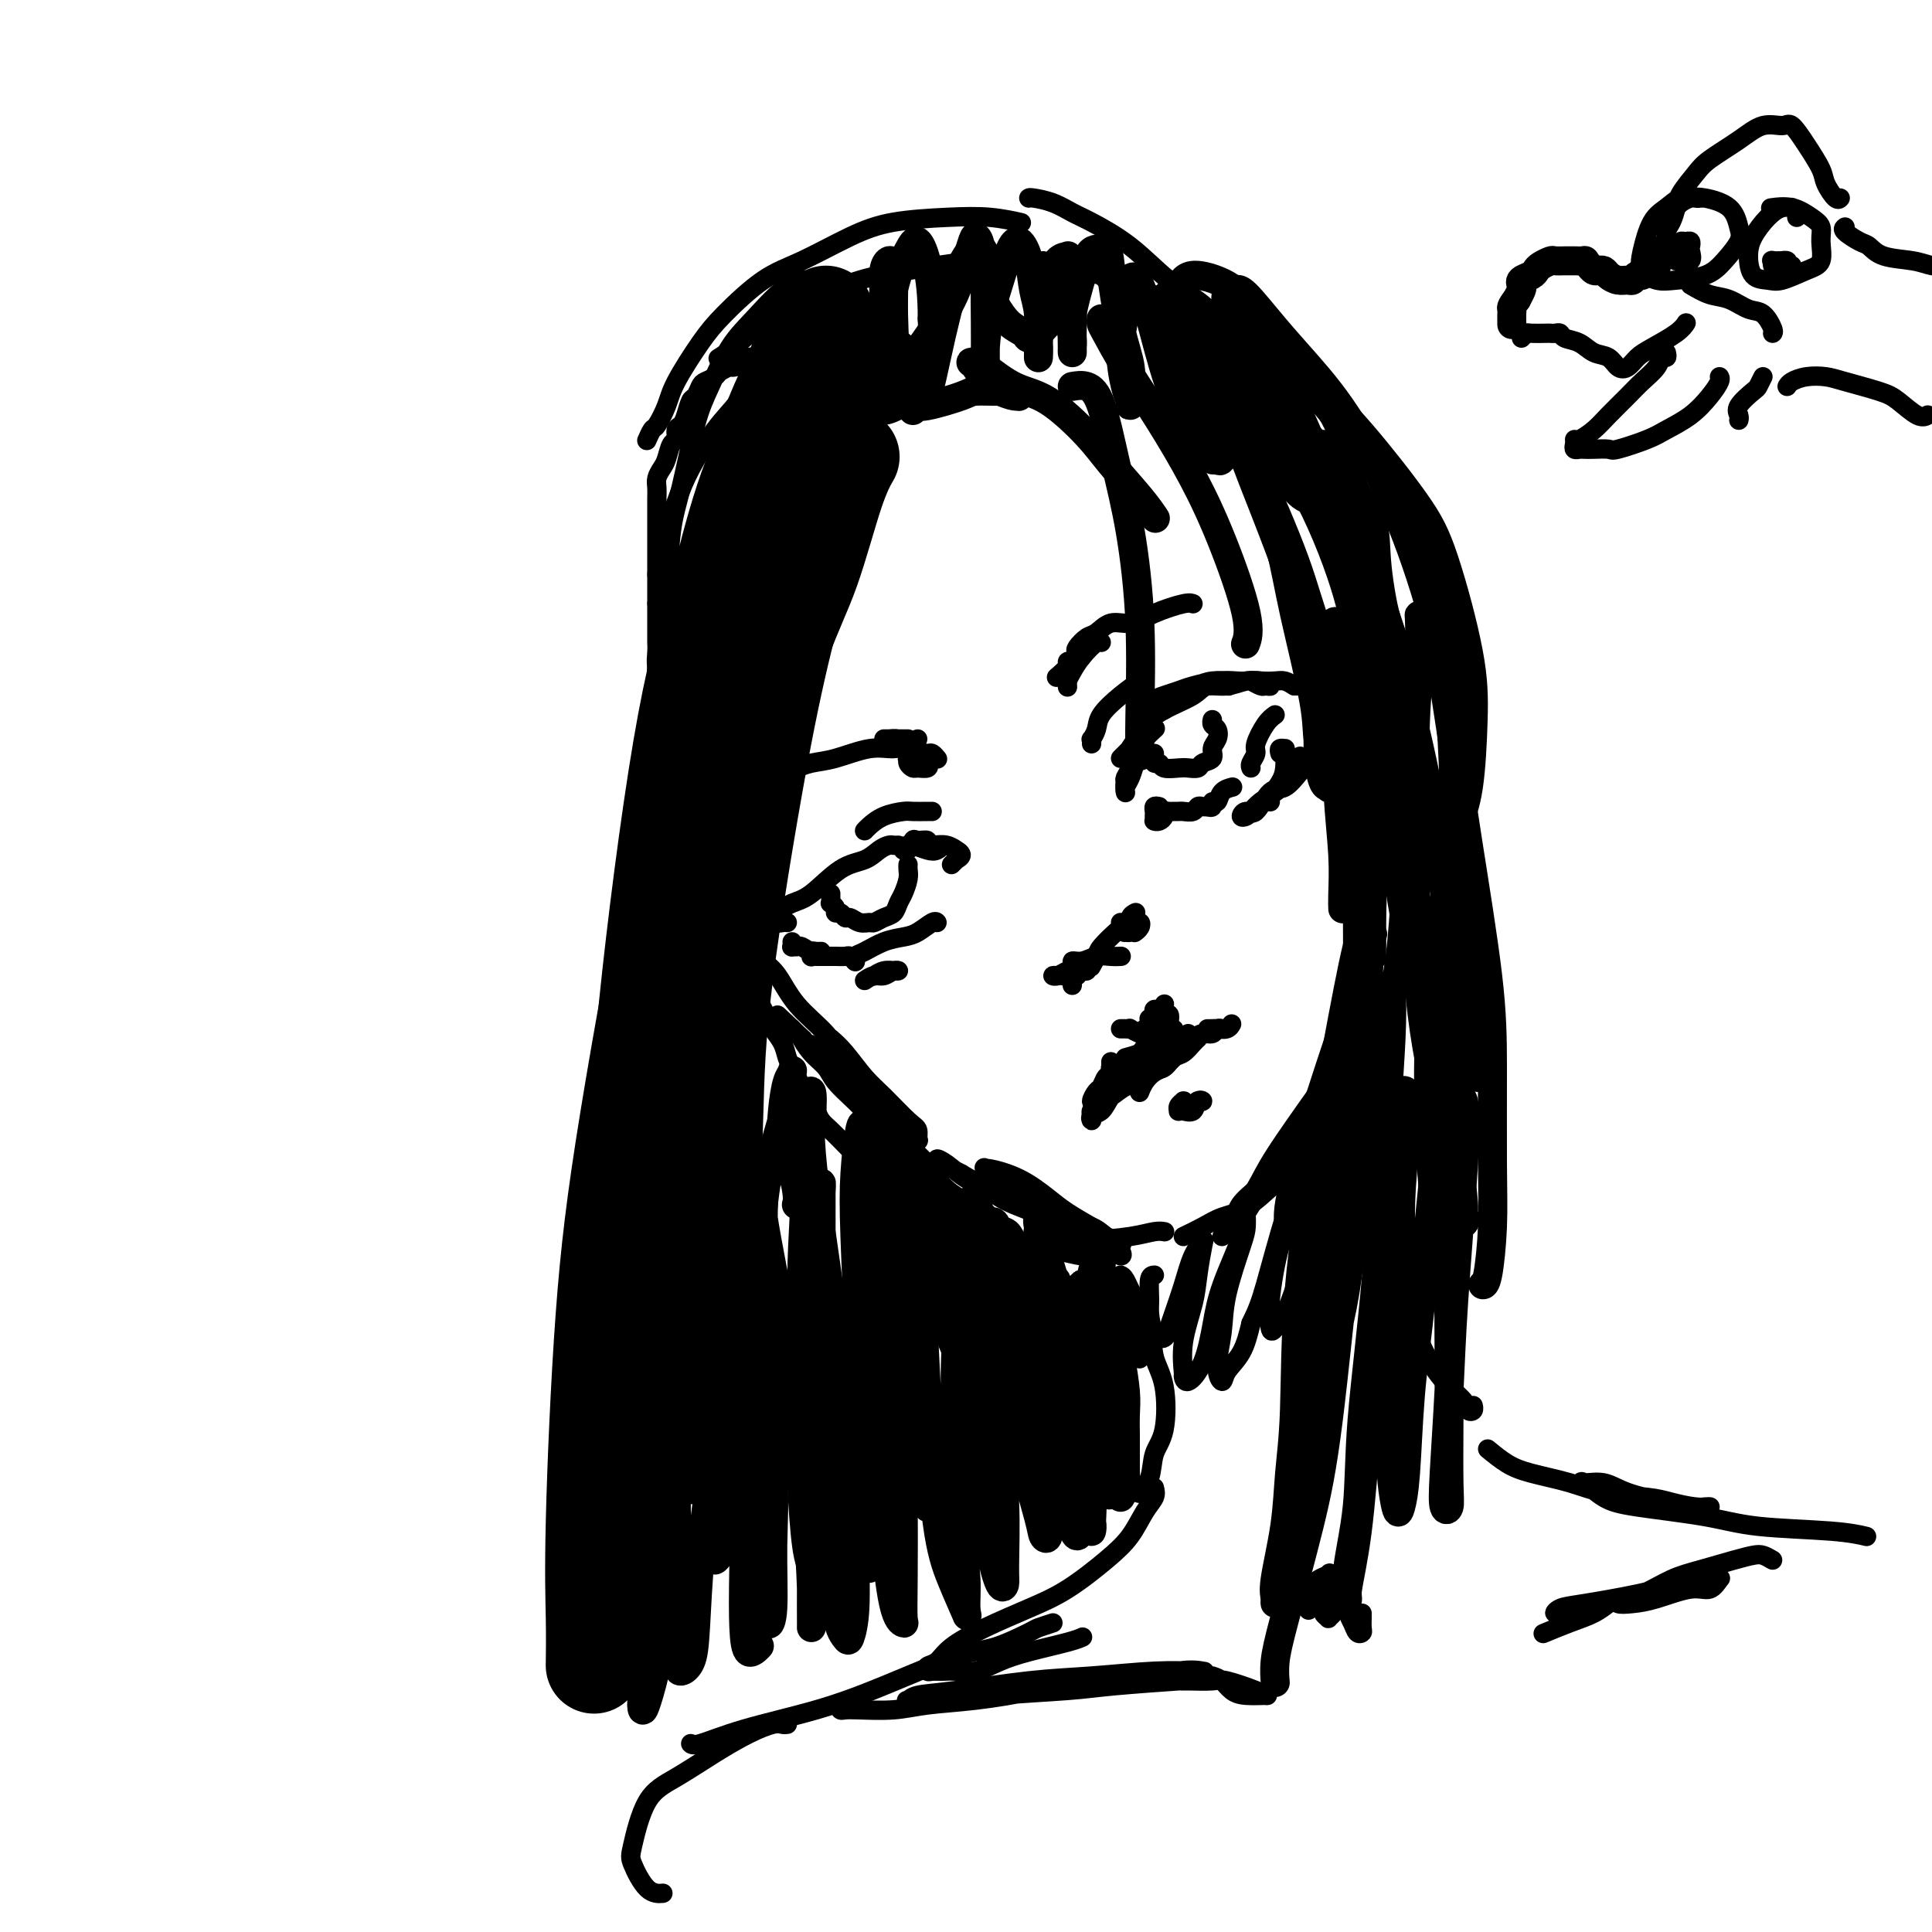 <svg viewBox='0 0 400 400' version='1.1' xmlns='http://www.w3.org/2000/svg' xmlns:xlink='http://www.w3.org/1999/xlink'><g fill='none' stroke='#000000' stroke-width='4' stroke-linecap='round' stroke-linejoin='round'><path d='M158,74c-0.479,-0.006 -0.959,-0.012 -1,0c-0.041,0.012 0.355,0.041 0,0c-0.355,-0.041 -1.461,-0.152 -2,0c-0.539,0.152 -0.511,0.565 -1,1c-0.489,0.435 -1.497,0.890 -2,1c-0.503,0.110 -0.502,-0.126 -1,0c-0.498,0.126 -1.495,0.615 -2,1c-0.505,0.385 -0.516,0.665 -1,1c-0.484,0.335 -1.439,0.726 -2,1c-0.561,0.274 -0.727,0.430 -1,1c-0.273,0.570 -0.651,1.552 -1,2c-0.349,0.448 -0.667,0.362 -1,1c-0.333,0.638 -0.681,2.000 -1,3c-0.319,1.000 -0.610,1.637 -1,2c-0.390,0.363 -0.878,0.453 -1,1c-0.122,0.547 0.121,1.550 0,2c-0.121,0.450 -0.607,0.347 -1,1c-0.393,0.653 -0.694,2.062 -1,3c-0.306,0.938 -0.618,1.406 -1,2c-0.382,0.594 -0.834,1.314 -1,2c-0.166,0.686 -0.044,1.337 0,2c0.044,0.663 0.012,1.336 0,2c-0.012,0.664 -0.003,1.319 0,2c0.003,0.681 0.001,1.390 0,2c-0.001,0.610 -0.000,1.122 0,2c0.000,0.878 0.000,2.122 0,3c-0.000,0.878 -0.000,1.389 0,2c0.000,0.611 0.000,1.321 0,2c-0.000,0.679 -0.000,1.326 0,2c0.000,0.674 0.000,1.374 0,2c-0.000,0.626 -0.000,1.179 0,2c0.000,0.821 0.000,1.911 0,3'/><path d='M136,125c-0.000,4.546 -0.001,2.913 0,3c0.001,0.087 0.004,1.896 0,3c-0.004,1.104 -0.015,1.503 0,2c0.015,0.497 0.056,1.092 0,2c-0.056,0.908 -0.207,2.130 0,3c0.207,0.870 0.774,1.388 1,2c0.226,0.612 0.112,1.319 0,2c-0.112,0.681 -0.223,1.336 0,2c0.223,0.664 0.782,1.338 1,2c0.218,0.662 0.097,1.313 0,2c-0.097,0.687 -0.171,1.409 0,2c0.171,0.591 0.586,1.050 1,2c0.414,0.950 0.828,2.391 1,3c0.172,0.609 0.101,0.385 0,1c-0.101,0.615 -0.233,2.069 0,3c0.233,0.931 0.832,1.338 1,2c0.168,0.662 -0.096,1.577 0,2c0.096,0.423 0.551,0.354 1,1c0.449,0.646 0.891,2.007 1,3c0.109,0.993 -0.115,1.618 0,2c0.115,0.382 0.570,0.522 1,1c0.430,0.478 0.837,1.293 1,2c0.163,0.707 0.082,1.305 0,2c-0.082,0.695 -0.166,1.486 0,2c0.166,0.514 0.583,0.752 1,1c0.417,0.248 0.833,0.507 1,1c0.167,0.493 0.086,1.221 0,2c-0.086,0.779 -0.178,1.611 0,2c0.178,0.389 0.625,0.336 1,1c0.375,0.664 0.679,2.047 1,3c0.321,0.953 0.661,1.477 1,2'/><path d='M150,188c1.807,6.236 0.326,2.826 0,2c-0.326,-0.826 0.504,0.934 1,2c0.496,1.066 0.659,1.440 1,2c0.341,0.560 0.861,1.306 1,2c0.139,0.694 -0.103,1.337 0,2c0.103,0.663 0.553,1.346 1,2c0.447,0.654 0.893,1.277 1,2c0.107,0.723 -0.126,1.545 0,2c0.126,0.455 0.610,0.544 1,1c0.390,0.456 0.686,1.280 1,2c0.314,0.720 0.648,1.337 1,2c0.352,0.663 0.724,1.371 1,2c0.276,0.629 0.455,1.180 1,2c0.545,0.820 1.454,1.909 2,3c0.546,1.091 0.727,2.183 1,3c0.273,0.817 0.636,1.360 1,2c0.364,0.640 0.727,1.379 1,2c0.273,0.621 0.456,1.124 1,2c0.544,0.876 1.448,2.125 2,3c0.552,0.875 0.753,1.375 1,2c0.247,0.625 0.542,1.375 1,2c0.458,0.625 1.079,1.126 2,2c0.921,0.874 2.140,2.121 3,3c0.860,0.879 1.360,1.391 2,2c0.640,0.609 1.420,1.315 2,2c0.580,0.685 0.961,1.350 2,2c1.039,0.650 2.737,1.285 4,2c1.263,0.715 2.091,1.511 3,2c0.909,0.489 1.899,0.670 3,1c1.101,0.330 2.315,0.809 3,1c0.685,0.191 0.843,0.096 1,0'/><path d='M195,249c2.333,1.000 1.167,0.500 0,0'/><path d='M197,250c0.449,-0.114 0.898,-0.228 1,0c0.102,0.228 -0.142,0.797 0,1c0.142,0.203 0.672,0.039 1,0c0.328,-0.039 0.455,0.045 1,0c0.545,-0.045 1.510,-0.221 2,0c0.490,0.221 0.507,0.840 1,1c0.493,0.160 1.464,-0.138 2,0c0.536,0.138 0.639,0.712 1,1c0.361,0.288 0.980,0.289 1,0c0.020,-0.289 -0.560,-0.868 -1,-1c-0.440,-0.132 -0.739,0.184 -1,0c-0.261,-0.184 -0.483,-0.867 -1,-1c-0.517,-0.133 -1.330,0.286 -2,0c-0.670,-0.286 -1.198,-1.276 -2,-2c-0.802,-0.724 -1.880,-1.180 -3,-2c-1.120,-0.820 -2.283,-2.003 -3,-3c-0.717,-0.997 -0.987,-1.807 -2,-3c-1.013,-1.193 -2.770,-2.770 -4,-4c-1.230,-1.230 -1.932,-2.113 -3,-3c-1.068,-0.887 -2.502,-1.779 -4,-3c-1.498,-1.221 -3.059,-2.771 -4,-4c-0.941,-1.229 -1.260,-2.136 -2,-3c-0.740,-0.864 -1.900,-1.684 -3,-3c-1.100,-1.316 -2.141,-3.127 -3,-4c-0.859,-0.873 -1.537,-0.808 -2,-1c-0.463,-0.192 -0.713,-0.640 -1,-1c-0.287,-0.360 -0.613,-0.633 -1,-1c-0.387,-0.367 -0.835,-0.830 -1,-1c-0.165,-0.170 -0.047,-0.049 0,0c0.047,0.049 0.024,0.024 0,0'/><path d='M164,213c-6.311,-5.984 -1.088,-0.944 1,1c2.088,1.944 1.041,0.792 1,1c-0.041,0.208 0.925,1.777 2,3c1.075,1.223 2.258,2.101 3,3c0.742,0.899 1.044,1.818 2,3c0.956,1.182 2.567,2.627 4,4c1.433,1.373 2.687,2.674 4,4c1.313,1.326 2.683,2.677 4,4c1.317,1.323 2.580,2.620 4,4c1.420,1.380 2.996,2.845 4,4c1.004,1.155 1.434,2.001 2,3c0.566,0.999 1.266,2.152 2,3c0.734,0.848 1.502,1.390 2,2c0.498,0.610 0.726,1.288 1,2c0.274,0.712 0.596,1.459 1,2c0.404,0.541 0.892,0.877 1,1c0.108,0.123 -0.163,0.033 0,0c0.163,-0.033 0.761,-0.009 1,0c0.239,0.009 0.120,0.005 0,0'/><path d='M210,256c0.712,0.763 1.424,1.526 3,2c1.576,0.474 4.016,0.660 6,1c1.984,0.340 3.513,0.833 5,1c1.487,0.167 2.933,0.006 4,0c1.067,-0.006 1.754,0.142 2,0c0.246,-0.142 0.049,-0.574 0,-1c-0.049,-0.426 0.049,-0.846 -1,-1c-1.049,-0.154 -3.246,-0.041 -5,0c-1.754,0.041 -3.064,0.012 -5,0c-1.936,-0.012 -4.496,-0.006 -6,0c-1.504,0.006 -1.950,0.013 -2,0c-0.050,-0.013 0.297,-0.046 1,0c0.703,0.046 1.761,0.170 4,0c2.239,-0.170 5.658,-0.634 9,-1c3.342,-0.366 6.607,-0.634 9,-1c2.393,-0.366 3.913,-0.829 5,-1c1.087,-0.171 1.739,-0.049 2,0c0.261,0.049 0.130,0.024 0,0'/><path d='M245,256c1.348,-0.645 2.695,-1.291 4,-2c1.305,-0.709 2.566,-1.482 4,-2c1.434,-0.518 3.039,-0.780 5,-2c1.961,-1.220 4.277,-3.399 6,-5c1.723,-1.601 2.854,-2.625 4,-4c1.146,-1.375 2.309,-3.101 3,-4c0.691,-0.899 0.912,-0.971 1,-1c0.088,-0.029 0.044,-0.014 0,0'/><path d='M266,241c-0.217,0.352 -0.434,0.704 -2,2c-1.566,1.296 -4.480,3.536 -6,5c-1.520,1.464 -1.647,2.150 -2,3c-0.353,0.850 -0.933,1.862 -1,2c-0.067,0.138 0.380,-0.600 1,-1c0.620,-0.400 1.414,-0.464 2,-1c0.586,-0.536 0.963,-1.545 2,-3c1.037,-1.455 2.733,-3.357 4,-5c1.267,-1.643 2.105,-3.029 4,-5c1.895,-1.971 4.848,-4.528 8,-7c3.152,-2.472 6.502,-4.858 8,-6c1.498,-1.142 1.142,-1.041 1,-1c-0.142,0.041 -0.071,0.020 0,0'/><path d='M253,256c0.301,-0.232 0.603,-0.464 1,-1c0.397,-0.536 0.890,-1.377 2,-3c1.110,-1.623 2.835,-4.027 4,-6c1.165,-1.973 1.768,-3.516 4,-7c2.232,-3.484 6.092,-8.910 9,-13c2.908,-4.090 4.866,-6.843 7,-10c2.134,-3.157 4.446,-6.720 6,-9c1.554,-2.280 2.349,-3.279 3,-4c0.651,-0.721 1.157,-1.163 1,-1c-0.157,0.163 -0.977,0.931 -2,2c-1.023,1.069 -2.250,2.438 -3,4c-0.750,1.562 -1.024,3.315 -2,6c-0.976,2.685 -2.654,6.301 -4,9c-1.346,2.699 -2.360,4.482 -3,6c-0.640,1.518 -0.907,2.773 -1,3c-0.093,0.227 -0.011,-0.574 0,-1c0.011,-0.426 -0.050,-0.479 1,-2c1.050,-1.521 3.209,-4.511 5,-8c1.791,-3.489 3.213,-7.478 4,-10c0.787,-2.522 0.939,-3.578 1,-4c0.061,-0.422 0.030,-0.211 0,0'/><path d='M134,91c0.026,-0.059 0.052,-0.119 0,0c-0.052,0.119 -0.182,0.416 0,0c0.182,-0.416 0.677,-1.545 1,-2c0.323,-0.455 0.473,-0.236 1,-1c0.527,-0.764 1.430,-2.512 2,-4c0.570,-1.488 0.808,-2.717 2,-5c1.192,-2.283 3.338,-5.619 5,-8c1.662,-2.381 2.841,-3.807 5,-6c2.159,-2.193 5.299,-5.151 8,-7c2.701,-1.849 4.965,-2.587 8,-4c3.035,-1.413 6.842,-3.499 10,-5c3.158,-1.501 5.665,-2.416 9,-3c3.335,-0.584 7.496,-0.836 11,-1c3.504,-0.164 6.352,-0.240 9,0c2.648,0.240 5.098,0.795 6,1c0.902,0.205 0.258,0.058 0,0c-0.258,-0.058 -0.129,-0.029 0,0'/><path d='M213,41c0.072,-0.061 0.144,-0.123 1,0c0.856,0.123 2.494,0.430 4,1c1.506,0.570 2.878,1.404 4,2c1.122,0.596 1.994,0.955 4,2c2.006,1.045 5.147,2.778 8,5c2.853,2.222 5.419,4.934 8,7c2.581,2.066 5.178,3.486 7,5c1.822,1.514 2.869,3.121 5,6c2.131,2.879 5.344,7.028 8,11c2.656,3.972 4.754,7.765 6,11c1.246,3.235 1.641,5.911 3,9c1.359,3.089 3.684,6.591 5,9c1.316,2.409 1.624,3.726 2,5c0.376,1.274 0.822,2.507 1,3c0.178,0.493 0.089,0.247 0,0'/><path d='M271,89c0.359,0.356 0.719,0.713 1,1c0.281,0.287 0.485,0.506 1,1c0.515,0.494 1.342,1.263 2,2c0.658,0.737 1.146,1.441 2,3c0.854,1.559 2.075,3.973 3,6c0.925,2.027 1.553,3.668 2,6c0.447,2.332 0.712,5.355 1,9c0.288,3.645 0.599,7.913 1,12c0.401,4.087 0.891,7.994 1,11c0.109,3.006 -0.164,5.110 0,8c0.164,2.890 0.766,6.564 1,9c0.234,2.436 0.101,3.633 0,5c-0.101,1.367 -0.171,2.903 0,4c0.171,1.097 0.582,1.756 1,2c0.418,0.244 0.844,0.073 1,0c0.156,-0.073 0.043,-0.047 0,-1c-0.043,-0.953 -0.015,-2.883 0,-4c0.015,-1.117 0.016,-1.420 0,-3c-0.016,-1.580 -0.049,-4.438 0,-7c0.049,-2.562 0.179,-4.830 0,-7c-0.179,-2.170 -0.666,-4.242 -1,-6c-0.334,-1.758 -0.513,-3.201 -1,-6c-0.487,-2.799 -1.280,-6.952 -2,-11c-0.720,-4.048 -1.366,-7.991 -2,-11c-0.634,-3.009 -1.256,-5.085 -2,-8c-0.744,-2.915 -1.610,-6.668 -2,-9c-0.390,-2.332 -0.303,-3.244 -1,-5c-0.697,-1.756 -2.176,-4.357 -3,-6c-0.824,-1.643 -0.991,-2.327 -2,-4c-1.009,-1.673 -2.860,-4.335 -4,-6c-1.140,-1.665 -1.570,-2.332 -2,-3'/><path d='M266,71c-2.034,-3.404 -1.621,-2.413 -2,-2c-0.379,0.413 -1.552,0.249 -2,0c-0.448,-0.249 -0.170,-0.583 0,-1c0.170,-0.417 0.232,-0.916 0,-1c-0.232,-0.084 -0.757,0.246 -1,0c-0.243,-0.246 -0.204,-1.070 0,-1c0.204,0.070 0.574,1.033 1,2c0.426,0.967 0.909,1.937 2,3c1.091,1.063 2.790,2.220 4,4c1.210,1.780 1.932,4.183 3,6c1.068,1.817 2.481,3.049 4,5c1.519,1.951 3.144,4.621 4,7c0.856,2.379 0.943,4.466 2,7c1.057,2.534 3.085,5.513 4,8c0.915,2.487 0.718,4.481 1,8c0.282,3.519 1.042,8.565 2,12c0.958,3.435 2.112,5.261 3,9c0.888,3.739 1.508,9.391 2,12c0.492,2.609 0.855,2.174 1,2c0.145,-0.174 0.073,-0.087 0,0'/><path d='M292,166c0.089,0.415 0.178,0.830 0,2c-0.178,1.170 -0.622,3.095 -1,6c-0.378,2.905 -0.690,6.790 -1,11c-0.310,4.210 -0.619,8.744 -1,12c-0.381,3.256 -0.835,5.233 -1,7c-0.165,1.767 -0.041,3.325 0,5c0.041,1.675 0.001,3.467 0,4c-0.001,0.533 0.038,-0.194 0,-1c-0.038,-0.806 -0.155,-1.690 0,-3c0.155,-1.310 0.580,-3.045 1,-5c0.420,-1.955 0.834,-4.130 1,-5c0.166,-0.870 0.083,-0.435 0,0'/><path d='M289,212c-0.424,0.848 -0.847,1.696 -1,2c-0.153,0.304 -0.035,0.065 0,1c0.035,0.935 -0.014,3.045 0,6c0.014,2.955 0.089,6.757 0,10c-0.089,3.243 -0.342,5.928 0,10c0.342,4.072 1.279,9.531 2,15c0.721,5.469 1.225,10.947 2,15c0.775,4.053 1.819,6.681 3,9c1.181,2.319 2.499,4.331 4,6c1.501,1.669 3.187,2.997 4,4c0.813,1.003 0.754,1.681 1,2c0.246,0.319 0.797,0.278 1,0c0.203,-0.278 0.058,-0.794 0,-1c-0.058,-0.206 -0.029,-0.103 0,0'/><path d='M232,264c0.283,0.111 0.566,0.223 1,1c0.434,0.777 1.018,2.220 2,4c0.982,1.780 2.361,3.895 3,6c0.639,2.105 0.537,4.198 1,6c0.463,1.802 1.489,3.314 2,6c0.511,2.686 0.506,6.548 0,9c-0.506,2.452 -1.511,3.495 -2,5c-0.489,1.505 -0.460,3.473 -1,5c-0.540,1.527 -1.647,2.613 -2,3c-0.353,0.387 0.049,0.075 0,0c-0.049,-0.075 -0.549,0.086 -1,0c-0.451,-0.086 -0.853,-0.420 -1,-1c-0.147,-0.580 -0.040,-1.407 0,-2c0.040,-0.593 0.012,-0.952 0,-2c-0.012,-1.048 -0.006,-2.783 0,-4c0.006,-1.217 0.014,-1.915 0,-3c-0.014,-1.085 -0.049,-2.556 0,-4c0.049,-1.444 0.182,-2.859 0,-5c-0.182,-2.141 -0.679,-5.007 -1,-7c-0.321,-1.993 -0.465,-3.112 -1,-5c-0.535,-1.888 -1.461,-4.544 -2,-6c-0.539,-1.456 -0.692,-1.714 -1,-2c-0.308,-0.286 -0.770,-0.602 -1,-1c-0.230,-0.398 -0.228,-0.878 0,-1c0.228,-0.122 0.681,0.116 1,0c0.319,-0.116 0.502,-0.584 1,0c0.498,0.584 1.310,2.220 2,4c0.690,1.780 1.257,3.704 2,5c0.743,1.296 1.662,1.964 2,3c0.338,1.036 0.097,2.439 0,3c-0.097,0.561 -0.048,0.281 0,0'/><path d='M239,308c0.162,0.628 0.324,1.256 0,2c-0.324,0.744 -1.136,1.605 -2,3c-0.864,1.395 -1.782,3.324 -3,5c-1.218,1.676 -2.735,3.099 -5,5c-2.265,1.901 -5.278,4.282 -8,6c-2.722,1.718 -5.153,2.775 -8,4c-2.847,1.225 -6.108,2.619 -9,4c-2.892,1.381 -5.414,2.748 -7,4c-1.586,1.252 -2.238,2.388 -3,3c-0.762,0.612 -1.636,0.699 -2,1c-0.364,0.301 -0.220,0.814 0,1c0.220,0.186 0.515,0.044 1,0c0.485,-0.044 1.161,0.011 2,0c0.839,-0.011 1.842,-0.086 3,0c1.158,0.086 2.472,0.335 4,0c1.528,-0.335 3.271,-1.253 5,-2c1.729,-0.747 3.443,-1.324 6,-2c2.557,-0.676 5.958,-1.451 8,-2c2.042,-0.549 2.726,-0.871 3,-1c0.274,-0.129 0.137,-0.064 0,0'/><path d='M308,300c1.328,1.088 2.655,2.175 4,3c1.345,0.825 2.707,1.387 5,2c2.293,0.613 5.516,1.278 8,2c2.484,0.722 4.229,1.500 7,2c2.771,0.500 6.568,0.722 9,1c2.432,0.278 3.500,0.611 5,1c1.500,0.389 3.434,0.834 5,1c1.566,0.166 2.765,0.053 3,0c0.235,-0.053 -0.495,-0.046 -1,0c-0.505,0.046 -0.787,0.132 -2,0c-1.213,-0.132 -3.358,-0.483 -6,-1c-2.642,-0.517 -5.783,-1.201 -8,-2c-2.217,-0.799 -3.512,-1.715 -5,-2c-1.488,-0.285 -3.170,0.059 -4,0c-0.830,-0.059 -0.808,-0.520 0,0c0.808,0.520 2.402,2.023 4,3c1.598,0.977 3.199,1.428 7,2c3.801,0.572 9.800,1.264 14,2c4.200,0.736 6.600,1.517 11,2c4.400,0.483 10.800,0.669 15,1c4.200,0.331 6.200,0.809 7,1c0.800,0.191 0.400,0.096 0,0'/><path d='M218,336c-1.215,0.395 -2.431,0.790 -3,1c-0.569,0.210 -0.493,0.236 -2,1c-1.507,0.764 -4.598,2.266 -7,3c-2.402,0.734 -4.114,0.702 -8,2c-3.886,1.298 -9.945,3.927 -15,6c-5.055,2.073 -9.106,3.589 -14,5c-4.894,1.411 -10.631,2.719 -15,4c-4.369,1.281 -7.368,2.537 -9,3c-1.632,0.463 -1.895,0.132 -2,0c-0.105,-0.132 -0.053,-0.066 0,0'/><path d='M163,357c-0.305,0.037 -0.611,0.075 -1,0c-0.389,-0.075 -0.863,-0.262 -2,0c-1.137,0.262 -2.939,0.973 -5,2c-2.061,1.027 -4.383,2.369 -7,4c-2.617,1.631 -5.530,3.551 -8,5c-2.470,1.449 -4.497,2.427 -6,5c-1.503,2.573 -2.483,6.742 -3,9c-0.517,2.258 -0.572,2.605 0,4c0.572,1.395 1.769,3.837 3,5c1.231,1.163 2.494,1.047 3,1c0.506,-0.047 0.253,-0.023 0,0'/><path d='M174,353c-0.068,0.421 -0.136,0.842 0,1c0.136,0.158 0.477,0.054 1,0c0.523,-0.054 1.227,-0.058 3,0c1.773,0.058 4.613,0.179 7,0c2.387,-0.179 4.321,-0.659 7,-1c2.679,-0.341 6.102,-0.544 10,-1c3.898,-0.456 8.271,-1.166 12,-2c3.729,-0.834 6.814,-1.793 10,-2c3.186,-0.207 6.473,0.337 10,0c3.527,-0.337 7.293,-1.555 10,-2c2.707,-0.445 4.354,-0.116 5,0c0.646,0.116 0.292,0.019 0,0c-0.292,-0.019 -0.522,0.040 -2,0c-1.478,-0.040 -4.203,-0.180 -8,0c-3.797,0.180 -8.666,0.679 -13,1c-4.334,0.321 -8.132,0.464 -13,1c-4.868,0.536 -10.807,1.465 -15,2c-4.193,0.535 -6.640,0.676 -8,1c-1.360,0.324 -1.632,0.830 -2,1c-0.368,0.170 -0.831,0.004 1,0c1.831,-0.004 5.957,0.153 9,0c3.043,-0.153 5.003,-0.616 9,-1c3.997,-0.384 10.030,-0.691 14,-1c3.970,-0.309 5.877,-0.622 10,-1c4.123,-0.378 10.464,-0.822 13,-1c2.536,-0.178 1.268,-0.089 0,0'/><path d='M251,347c0.678,0.227 1.355,0.454 2,1c0.645,0.546 1.257,1.413 2,2c0.743,0.587 1.618,0.896 3,1c1.382,0.104 3.271,0.003 4,0c0.729,-0.003 0.297,0.090 0,0c-0.297,-0.090 -0.460,-0.364 -2,-1c-1.540,-0.636 -4.458,-1.635 -6,-2c-1.542,-0.365 -1.709,-0.098 -3,0c-1.291,0.098 -3.707,0.026 -5,0c-1.293,-0.026 -1.464,-0.007 -1,0c0.464,0.007 1.561,0.002 2,0c0.439,-0.002 0.219,-0.001 0,0'/><path d='M367,323c-0.693,-0.406 -1.387,-0.812 -2,-1c-0.613,-0.188 -1.146,-0.159 -2,0c-0.854,0.159 -2.028,0.448 -4,1c-1.972,0.552 -4.741,1.367 -7,2c-2.259,0.633 -4.009,1.084 -6,2c-1.991,0.916 -4.223,2.296 -6,3c-1.777,0.704 -3.098,0.730 -4,1c-0.902,0.270 -1.385,0.782 -1,1c0.385,0.218 1.637,0.142 3,0c1.363,-0.142 2.836,-0.350 5,-1c2.164,-0.650 5.019,-1.741 7,-2c1.981,-0.259 3.089,0.315 4,0c0.911,-0.315 1.626,-1.517 2,-2c0.374,-0.483 0.406,-0.246 -1,0c-1.406,0.246 -4.249,0.502 -7,1c-2.751,0.498 -5.410,1.240 -9,2c-3.590,0.760 -8.113,1.539 -11,2c-2.887,0.461 -4.140,0.603 -5,1c-0.860,0.397 -1.328,1.047 -1,1c0.328,-0.047 1.453,-0.791 3,-1c1.547,-0.209 3.515,0.118 5,0c1.485,-0.118 2.488,-0.679 3,-1c0.512,-0.321 0.532,-0.401 0,0c-0.532,0.401 -1.617,1.283 -3,2c-1.383,0.717 -3.065,1.270 -5,2c-1.935,0.730 -4.124,1.637 -5,2c-0.876,0.363 -0.438,0.181 0,0'/><path d='M239,264c-0.427,0.031 -0.854,0.062 -1,1c-0.146,0.938 -0.012,2.781 0,4c0.012,1.219 -0.100,1.812 0,3c0.100,1.188 0.411,2.970 1,4c0.589,1.030 1.456,1.307 2,1c0.544,-0.307 0.766,-1.200 1,-2c0.234,-0.800 0.480,-1.508 1,-3c0.520,-1.492 1.313,-3.769 2,-6c0.687,-2.231 1.268,-4.418 2,-6c0.732,-1.582 1.614,-2.561 2,-3c0.386,-0.439 0.275,-0.338 0,1c-0.275,1.338 -0.715,3.912 -1,6c-0.285,2.088 -0.415,3.690 -1,6c-0.585,2.310 -1.625,5.328 -2,8c-0.375,2.672 -0.084,4.996 0,6c0.084,1.004 -0.040,0.686 0,1c0.040,0.314 0.245,1.260 1,1c0.755,-0.260 2.059,-1.725 3,-4c0.941,-2.275 1.520,-5.360 2,-8c0.480,-2.640 0.860,-4.834 2,-8c1.140,-3.166 3.041,-7.304 4,-10c0.959,-2.696 0.976,-3.949 1,-4c0.024,-0.051 0.054,1.102 0,2c-0.054,0.898 -0.193,1.542 -1,4c-0.807,2.458 -2.282,6.731 -3,10c-0.718,3.269 -0.680,5.535 -1,8c-0.320,2.465 -0.997,5.130 -1,7c-0.003,1.870 0.669,2.944 1,3c0.331,0.056 0.320,-0.908 1,-2c0.680,-1.092 2.051,-2.312 3,-4c0.949,-1.688 1.474,-3.844 2,-6'/><path d='M259,274c1.404,-2.913 1.915,-4.196 3,-8c1.085,-3.804 2.745,-10.130 4,-14c1.255,-3.870 2.106,-5.283 3,-7c0.894,-1.717 1.829,-3.738 2,-4c0.171,-0.262 -0.424,1.237 -1,3c-0.576,1.763 -1.133,3.792 -2,6c-0.867,2.208 -2.044,4.597 -3,8c-0.956,3.403 -1.692,7.820 -2,11c-0.308,3.180 -0.189,5.123 0,6c0.189,0.877 0.450,0.689 1,0c0.550,-0.689 1.391,-1.879 2,-3c0.609,-1.121 0.986,-2.173 2,-5c1.014,-2.827 2.665,-7.429 4,-11c1.335,-3.571 2.353,-6.111 4,-10c1.647,-3.889 3.924,-9.128 5,-12c1.076,-2.872 0.950,-3.377 1,-4c0.050,-0.623 0.277,-1.365 0,-1c-0.277,0.365 -1.056,1.836 -2,4c-0.944,2.164 -2.053,5.020 -3,8c-0.947,2.980 -1.733,6.084 -2,8c-0.267,1.916 -0.016,2.645 0,3c0.016,0.355 -0.202,0.336 0,0c0.202,-0.336 0.825,-0.991 2,-3c1.175,-2.009 2.903,-5.374 4,-8c1.097,-2.626 1.565,-4.515 2,-6c0.435,-1.485 0.839,-2.567 1,-3c0.161,-0.433 0.081,-0.216 0,0'/><path d='M271,331c-0.001,0.311 -0.001,0.623 0,1c0.001,0.377 0.004,0.820 0,1c-0.004,0.180 -0.013,0.098 0,0c0.013,-0.098 0.049,-0.211 0,0c-0.049,0.211 -0.184,0.748 0,0c0.184,-0.748 0.686,-2.780 1,-4c0.314,-1.220 0.438,-1.628 1,-2c0.562,-0.372 1.561,-0.710 2,-1c0.439,-0.290 0.318,-0.533 0,0c-0.318,0.533 -0.832,1.842 -1,3c-0.168,1.158 0.011,2.165 0,3c-0.011,0.835 -0.211,1.498 0,2c0.211,0.502 0.835,0.843 1,1c0.165,0.157 -0.127,0.131 0,0c0.127,-0.131 0.675,-0.366 1,-1c0.325,-0.634 0.427,-1.667 1,-3c0.573,-1.333 1.617,-2.968 2,-4c0.383,-1.032 0.106,-1.462 0,-2c-0.106,-0.538 -0.040,-1.184 0,-1c0.040,0.184 0.053,1.199 0,3c-0.053,1.801 -0.172,4.390 0,6c0.172,1.610 0.635,2.243 1,3c0.365,0.757 0.634,1.639 1,2c0.366,0.361 0.830,0.202 1,0c0.170,-0.202 0.046,-0.446 0,-1c-0.046,-0.554 -0.012,-1.418 0,-2c0.012,-0.582 0.004,-0.880 0,-1c-0.004,-0.120 -0.002,-0.060 0,0'/><path d='M285,246c0.030,4.756 0.061,9.513 0,15c-0.061,5.487 -0.212,11.705 0,16c0.212,4.295 0.789,6.667 1,10c0.211,3.333 0.057,7.628 0,10c-0.057,2.372 -0.016,2.821 0,3c0.016,0.179 0.008,0.090 0,0'/><path d='M286,132c0.311,1.244 0.622,2.487 1,5c0.378,2.513 0.823,6.295 1,10c0.177,3.705 0.086,7.332 0,12c-0.086,4.668 -0.167,10.376 0,15c0.167,4.624 0.581,8.165 1,11c0.419,2.835 0.844,4.965 1,6c0.156,1.035 0.042,0.974 0,1c-0.042,0.026 -0.014,0.139 0,-1c0.014,-1.139 0.014,-3.532 0,-6c-0.014,-2.468 -0.040,-5.013 0,-9c0.040,-3.987 0.148,-9.415 0,-14c-0.148,-4.585 -0.551,-8.325 -1,-11c-0.449,-2.675 -0.943,-4.283 -1,-5c-0.057,-0.717 0.325,-0.541 0,2c-0.325,2.541 -1.355,7.449 -2,13c-0.645,5.551 -0.905,11.746 -1,17c-0.095,5.254 -0.026,9.568 0,13c0.026,3.432 0.007,5.980 0,7c-0.007,1.020 -0.004,0.510 0,0'/><path d='M172,215c0.900,0.786 1.800,1.571 3,3c1.200,1.429 2.699,3.501 4,5c1.301,1.499 2.403,2.426 4,4c1.597,1.574 3.690,3.796 5,5c1.310,1.204 1.838,1.390 2,2c0.162,0.610 -0.042,1.643 0,2c0.042,0.357 0.329,0.036 0,0c-0.329,-0.036 -1.274,0.211 -2,0c-0.726,-0.211 -1.234,-0.880 -2,-2c-0.766,-1.120 -1.790,-2.692 -3,-4c-1.210,-1.308 -2.606,-2.353 -4,-4c-1.394,-1.647 -2.786,-3.897 -4,-6c-1.214,-2.103 -2.251,-4.059 -4,-6c-1.749,-1.941 -4.209,-3.868 -6,-6c-1.791,-2.132 -2.914,-4.469 -4,-6c-1.086,-1.531 -2.137,-2.256 -3,-3c-0.863,-0.744 -1.539,-1.508 -2,-2c-0.461,-0.492 -0.708,-0.712 -1,-1c-0.292,-0.288 -0.628,-0.645 -1,-1c-0.372,-0.355 -0.779,-0.708 -1,-1c-0.221,-0.292 -0.255,-0.521 0,-1c0.255,-0.479 0.799,-1.206 1,-2c0.201,-0.794 0.057,-1.655 0,-2c-0.057,-0.345 -0.029,-0.172 0,0'/><path d='M136,119c0.142,-1.674 0.283,-3.347 1,-6c0.717,-2.653 2.008,-6.285 3,-9c0.992,-2.715 1.685,-4.514 3,-7c1.315,-2.486 3.253,-5.658 5,-8c1.747,-2.342 3.303,-3.855 5,-6c1.697,-2.145 3.534,-4.924 5,-7c1.466,-2.076 2.562,-3.450 3,-4c0.438,-0.550 0.219,-0.275 0,0'/><path d='M165,63c-0.325,0.346 -0.650,0.692 -2,2c-1.350,1.308 -3.727,3.579 -5,6c-1.273,2.421 -1.444,4.991 -3,9c-1.556,4.009 -4.498,9.455 -7,16c-2.502,6.545 -4.565,14.188 -6,20c-1.435,5.812 -2.242,9.791 -3,13c-0.758,3.209 -1.468,5.647 -2,8c-0.532,2.353 -0.885,4.622 -1,5c-0.115,0.378 0.010,-1.136 0,-2c-0.010,-0.864 -0.155,-1.080 0,-2c0.155,-0.920 0.611,-2.545 1,-5c0.389,-2.455 0.711,-5.742 1,-10c0.289,-4.258 0.544,-9.488 1,-13c0.456,-3.512 1.113,-5.304 2,-9c0.887,-3.696 2.004,-9.294 3,-13c0.996,-3.706 1.872,-5.518 3,-8c1.128,-2.482 2.510,-5.632 4,-8c1.490,-2.368 3.090,-3.954 5,-6c1.910,-2.046 4.130,-4.551 6,-6c1.870,-1.449 3.392,-1.843 4,-2c0.608,-0.157 0.304,-0.079 0,0'/><path d='M149,74c-0.278,0.174 -0.555,0.348 0,0c0.555,-0.348 1.943,-1.219 4,-3c2.057,-1.781 4.782,-4.471 7,-6c2.218,-1.529 3.928,-1.898 7,-3c3.072,-1.102 7.506,-2.936 11,-4c3.494,-1.064 6.047,-1.357 10,-2c3.953,-0.643 9.307,-1.636 14,-2c4.693,-0.364 8.725,-0.098 11,0c2.275,0.098 2.793,0.028 3,0c0.207,-0.028 0.104,-0.014 0,0'/><path d='M232,157c0.309,-0.308 0.619,-0.615 1,-1c0.381,-0.385 0.834,-0.847 1,-1c0.166,-0.153 0.046,0.003 0,0c-0.046,-0.003 -0.016,-0.166 0,0c0.016,0.166 0.018,0.660 0,1c-0.018,0.340 -0.057,0.526 0,1c0.057,0.474 0.211,1.237 0,2c-0.211,0.763 -0.788,1.525 -1,2c-0.212,0.475 -0.058,0.662 0,1c0.058,0.338 0.019,0.827 0,1c-0.019,0.173 -0.019,0.029 0,0c0.019,-0.029 0.058,0.058 0,0c-0.058,-0.058 -0.212,-0.261 0,-1c0.212,-0.739 0.790,-2.015 1,-3c0.210,-0.985 0.053,-1.680 0,-2c-0.053,-0.320 0.000,-0.264 0,0c-0.000,0.264 -0.053,0.736 0,1c0.053,0.264 0.210,0.320 0,1c-0.210,0.680 -0.789,1.984 -1,3c-0.211,1.016 -0.053,1.745 0,2c0.053,0.255 0.003,0.035 0,0c-0.003,-0.035 0.041,0.114 0,0c-0.041,-0.114 -0.167,-0.491 0,-1c0.167,-0.509 0.627,-1.149 1,-2c0.373,-0.851 0.660,-1.913 1,-3c0.340,-1.087 0.732,-2.200 1,-3c0.268,-0.800 0.412,-1.287 1,-2c0.588,-0.713 1.620,-1.654 2,-2c0.380,-0.346 0.109,-0.099 0,0c-0.109,0.099 -0.054,0.049 0,0'/><path d='M234,157c0.058,0.147 0.116,0.293 0,0c-0.116,-0.293 -0.407,-1.026 0,-2c0.407,-0.974 1.510,-2.188 2,-3c0.490,-0.812 0.367,-1.223 1,-2c0.633,-0.777 2.022,-1.921 4,-3c1.978,-1.079 4.544,-2.093 6,-3c1.456,-0.907 1.803,-1.707 3,-2c1.197,-0.293 3.245,-0.079 4,0c0.755,0.079 0.216,0.023 0,0c-0.216,-0.023 -0.108,-0.011 0,0'/><path d='M241,147c-0.320,-0.447 -0.640,-0.893 -1,-1c-0.360,-0.107 -0.758,0.126 -1,0c-0.242,-0.126 -0.326,-0.612 0,-1c0.326,-0.388 1.064,-0.678 2,-1c0.936,-0.322 2.070,-0.674 3,-1c0.930,-0.326 1.656,-0.624 3,-1c1.344,-0.376 3.307,-0.829 5,-1c1.693,-0.171 3.116,-0.060 4,0c0.884,0.060 1.230,0.070 2,0c0.770,-0.070 1.965,-0.219 3,0c1.035,0.219 1.912,0.805 2,1c0.088,0.195 -0.611,-0.000 -1,0c-0.389,0.000 -0.466,0.195 -1,0c-0.534,-0.195 -1.523,-0.782 -2,-1c-0.477,-0.218 -0.442,-0.069 -1,0c-0.558,0.069 -1.709,0.057 -3,0c-1.291,-0.057 -2.721,-0.159 -4,0c-1.279,0.159 -2.407,0.580 -3,1c-0.593,0.420 -0.652,0.841 -1,1c-0.348,0.159 -0.985,0.058 -1,0c-0.015,-0.058 0.594,-0.072 1,0c0.406,0.072 0.611,0.229 1,0c0.389,-0.229 0.961,-0.846 2,-1c1.039,-0.154 2.543,0.154 4,0c1.457,-0.154 2.865,-0.771 4,-1c1.135,-0.229 1.995,-0.072 3,0c1.005,0.072 2.155,0.058 3,0c0.845,-0.058 1.384,-0.159 2,0c0.616,0.159 1.308,0.580 2,1'/><path d='M268,142c3.333,0.000 1.667,0.000 0,0'/><path d='M240,167c-0.423,-0.091 -0.845,-0.182 -1,0c-0.155,0.182 -0.042,0.637 0,1c0.042,0.363 0.014,0.634 0,1c-0.014,0.366 -0.014,0.827 0,1c0.014,0.173 0.041,0.057 0,0c-0.041,-0.057 -0.152,-0.054 0,0c0.152,0.054 0.565,0.158 1,0c0.435,-0.158 0.890,-0.578 1,-1c0.110,-0.422 -0.126,-0.845 0,-1c0.126,-0.155 0.615,-0.040 1,0c0.385,0.040 0.666,0.007 1,0c0.334,-0.007 0.719,0.012 1,0c0.281,-0.012 0.457,-0.056 1,0c0.543,0.056 1.452,0.211 2,0c0.548,-0.211 0.734,-0.789 1,-1c0.266,-0.211 0.610,-0.057 1,0c0.390,0.057 0.826,0.016 1,0c0.174,-0.016 0.087,-0.008 0,0'/><path d='M250,167c0.449,0.127 0.898,0.255 1,0c0.102,-0.255 -0.144,-0.891 0,-1c0.144,-0.109 0.678,0.311 1,0c0.322,-0.311 0.433,-1.353 1,-2c0.567,-0.647 1.591,-0.899 2,-1c0.409,-0.101 0.205,-0.050 0,0'/><path d='M264,148c-0.611,0.439 -1.221,0.878 -2,2c-0.779,1.122 -1.725,2.928 -2,4c-0.275,1.072 0.122,1.411 0,2c-0.122,0.589 -0.764,1.428 -1,2c-0.236,0.572 -0.068,0.878 0,1c0.068,0.122 0.034,0.061 0,0'/><path d='M197,179c0.412,-0.417 0.824,-0.834 1,-1c0.176,-0.166 0.115,-0.082 0,0c-0.115,0.082 -0.285,0.162 0,0c0.285,-0.162 1.024,-0.565 1,-1c-0.024,-0.435 -0.811,-0.901 -1,-1c-0.189,-0.099 0.219,0.170 0,0c-0.219,-0.170 -1.064,-0.778 -2,-1c-0.936,-0.222 -1.964,-0.059 -3,0c-1.036,0.059 -2.080,0.015 -3,0c-0.920,-0.015 -1.715,-0.001 -2,0c-0.285,0.001 -0.060,-0.013 0,0c0.060,0.013 -0.046,0.052 0,0c0.046,-0.052 0.243,-0.196 1,0c0.757,0.196 2.076,0.732 3,1c0.924,0.268 1.455,0.269 2,0c0.545,-0.269 1.104,-0.808 1,-1c-0.104,-0.192 -0.872,-0.037 -1,0c-0.128,0.037 0.383,-0.045 0,0c-0.383,0.045 -1.661,0.216 -2,0c-0.339,-0.216 0.259,-0.818 0,-1c-0.259,-0.182 -1.376,0.056 -2,0c-0.624,-0.056 -0.755,-0.407 -1,0c-0.245,0.407 -0.604,1.571 -1,2c-0.396,0.429 -0.827,0.123 -1,0c-0.173,-0.123 -0.086,-0.061 0,0'/><path d='M186,175c-0.354,0.016 -0.707,0.032 -1,0c-0.293,-0.032 -0.525,-0.110 -1,0c-0.475,0.110 -1.194,0.410 -2,1c-0.806,0.590 -1.700,1.470 -3,2c-1.300,0.530 -3.005,0.710 -5,2c-1.995,1.290 -4.279,3.691 -6,5c-1.721,1.309 -2.878,1.528 -4,2c-1.122,0.472 -2.210,1.198 -3,2c-0.790,0.802 -1.284,1.679 -1,2c0.284,0.321 1.346,0.086 2,0c0.654,-0.086 0.901,-0.025 1,0c0.099,0.025 0.049,0.012 0,0'/><path d='M164,195c0.025,0.425 0.051,0.850 0,1c-0.051,0.150 -0.177,0.026 0,0c0.177,-0.026 0.658,0.046 1,0c0.342,-0.046 0.547,-0.209 1,0c0.453,0.209 1.155,0.792 2,1c0.845,0.208 1.833,0.042 2,0c0.167,-0.042 -0.488,0.041 -1,0c-0.512,-0.041 -0.880,-0.207 -1,0c-0.120,0.207 0.009,0.788 0,1c-0.009,0.212 -0.154,0.057 0,0c0.154,-0.057 0.608,-0.015 1,0c0.392,0.015 0.721,0.003 1,0c0.279,-0.003 0.509,0.003 1,0c0.491,-0.003 1.242,-0.015 2,0c0.758,0.015 1.523,0.055 2,0c0.477,-0.055 0.667,-0.207 1,0c0.333,0.207 0.809,0.773 1,1c0.191,0.227 0.095,0.113 0,0'/><path d='M177,199c-0.133,-0.363 -0.265,-0.726 0,-1c0.265,-0.274 0.929,-0.459 2,-1c1.071,-0.541 2.550,-1.437 4,-2c1.450,-0.563 2.872,-0.792 4,-1c1.128,-0.208 1.962,-0.396 3,-1c1.038,-0.604 2.279,-1.624 3,-2c0.721,-0.376 0.920,-0.107 1,0c0.080,0.107 0.040,0.054 0,0'/><path d='M265,156c-0.113,-0.426 -0.226,-0.851 0,-1c0.226,-0.149 0.791,-0.021 1,0c0.209,0.021 0.063,-0.065 0,0c-0.063,0.065 -0.041,0.280 0,1c0.041,0.720 0.102,1.944 0,3c-0.102,1.056 -0.368,1.943 -1,3c-0.632,1.057 -1.632,2.285 -2,3c-0.368,0.715 -0.105,0.919 0,1c0.105,0.081 0.053,0.041 0,0'/><path d='M271,158c0.102,-0.107 0.205,-0.215 0,0c-0.205,0.215 -0.716,0.752 -1,1c-0.284,0.248 -0.341,0.205 -1,1c-0.659,0.795 -1.918,2.427 -3,3c-1.082,0.573 -1.985,0.088 -3,1c-1.015,0.912 -2.140,3.223 -3,4c-0.860,0.777 -1.455,0.020 -2,0c-0.545,-0.020 -1.041,0.697 -1,1c0.041,0.303 0.619,0.193 1,0c0.381,-0.193 0.565,-0.469 1,-1c0.435,-0.531 1.122,-1.316 2,-2c0.878,-0.684 1.947,-1.266 3,-2c1.053,-0.734 2.091,-1.621 3,-3c0.909,-1.379 1.688,-3.251 2,-4c0.312,-0.749 0.156,-0.374 0,0'/><path d='M226,154c0.029,-0.466 0.057,-0.932 0,-1c-0.057,-0.068 -0.200,0.262 0,0c0.200,-0.262 0.744,-1.114 1,-2c0.256,-0.886 0.223,-1.804 1,-3c0.777,-1.196 2.363,-2.668 4,-4c1.637,-1.332 3.325,-2.523 4,-3c0.675,-0.477 0.338,-0.238 0,0'/><path d='M193,168c-0.117,-0.004 -0.234,-0.009 -1,0c-0.766,0.009 -2.181,0.030 -3,0c-0.819,-0.030 -1.043,-0.113 -2,0c-0.957,0.113 -2.648,0.422 -4,1c-1.352,0.578 -2.364,1.425 -3,2c-0.636,0.575 -0.896,0.879 -1,1c-0.104,0.121 -0.052,0.061 0,0'/><path d='M179,203c0.669,-0.453 1.338,-0.906 2,-1c0.662,-0.094 1.317,0.171 2,0c0.683,-0.171 1.393,-0.779 2,-1c0.607,-0.221 1.112,-0.056 1,0c-0.112,0.056 -0.839,0.001 -1,0c-0.161,-0.001 0.246,0.051 0,0c-0.246,-0.051 -1.143,-0.206 -2,0c-0.857,0.206 -1.673,0.773 -2,1c-0.327,0.227 -0.163,0.113 0,0'/><path d='M219,140c-0.234,0.199 -0.468,0.397 0,0c0.468,-0.397 1.638,-1.391 2,-2c0.362,-0.609 -0.085,-0.835 0,-1c0.085,-0.165 0.702,-0.271 1,0c0.298,0.271 0.276,0.917 0,1c-0.276,0.083 -0.806,-0.398 -1,0c-0.194,0.398 -0.053,1.673 0,2c0.053,0.327 0.017,-0.296 0,0c-0.017,0.296 -0.014,1.511 0,2c0.014,0.489 0.038,0.253 0,0c-0.038,-0.253 -0.140,-0.523 0,-1c0.140,-0.477 0.521,-1.161 1,-2c0.479,-0.839 1.056,-1.833 2,-3c0.944,-1.167 2.254,-2.506 3,-3c0.746,-0.494 0.927,-0.141 1,0c0.073,0.141 0.036,0.071 0,0'/><path d='M224,136c-0.373,-0.367 -0.747,-0.733 -1,-1c-0.253,-0.267 -0.386,-0.434 0,-1c0.386,-0.566 1.290,-1.530 2,-2c0.710,-0.470 1.226,-0.445 2,-1c0.774,-0.555 1.805,-1.690 3,-2c1.195,-0.310 2.555,0.204 4,0c1.445,-0.204 2.975,-1.127 5,-2c2.025,-0.873 4.545,-1.697 6,-2c1.455,-0.303 1.844,-0.087 2,0c0.156,0.087 0.078,0.043 0,0'/><path d='M194,157c0.095,0.116 0.190,0.231 0,0c-0.190,-0.231 -0.663,-0.809 -1,-1c-0.337,-0.191 -0.536,0.004 -1,0c-0.464,-0.004 -1.193,-0.207 -2,0c-0.807,0.207 -1.693,0.826 -2,1c-0.307,0.174 -0.037,-0.096 0,0c0.037,0.096 -0.161,0.558 0,1c0.161,0.442 0.681,0.862 1,1c0.319,0.138 0.437,-0.008 1,0c0.563,0.008 1.570,0.170 2,0c0.430,-0.170 0.284,-0.674 0,-1c-0.284,-0.326 -0.704,-0.476 -1,-1c-0.296,-0.524 -0.468,-1.422 -1,-2c-0.532,-0.578 -1.425,-0.834 -2,-1c-0.575,-0.166 -0.831,-0.241 -1,0c-0.169,0.241 -0.251,0.796 0,1c0.251,0.204 0.835,0.055 1,0c0.165,-0.055 -0.087,-0.018 0,0c0.087,0.018 0.515,0.015 1,0c0.485,-0.015 1.027,-0.043 1,0c-0.027,0.043 -0.624,0.155 -1,0c-0.376,-0.155 -0.530,-0.577 -1,-1c-0.470,-0.423 -1.254,-0.845 -2,-1c-0.746,-0.155 -1.454,-0.041 -2,0c-0.546,0.041 -0.931,0.011 -1,0c-0.069,-0.011 0.177,-0.003 1,0c0.823,0.003 2.221,0.001 3,0c0.779,-0.001 0.937,-0.000 1,0c0.063,0.000 0.032,0.000 0,0'/><path d='M190,153c-0.610,0.295 -1.219,0.589 -2,1c-0.781,0.411 -1.733,0.937 -3,1c-1.267,0.063 -2.848,-0.337 -5,0c-2.152,0.337 -4.876,1.410 -7,2c-2.124,0.590 -3.649,0.697 -5,1c-1.351,0.303 -2.529,0.801 -3,1c-0.471,0.199 -0.236,0.100 0,0'/><path d='M222,204c0.028,-0.301 0.057,-0.602 0,-1c-0.057,-0.398 -0.199,-0.892 0,-1c0.199,-0.108 0.741,0.171 1,0c0.259,-0.171 0.237,-0.792 0,-1c-0.237,-0.208 -0.687,-0.003 -1,0c-0.313,0.003 -0.488,-0.196 -1,0c-0.512,0.196 -1.361,0.786 -2,1c-0.639,0.214 -1.068,0.053 -1,0c0.068,-0.053 0.635,0.001 1,0c0.365,-0.001 0.529,-0.056 1,0c0.471,0.056 1.247,0.225 2,0c0.753,-0.225 1.481,-0.844 2,-1c0.519,-0.156 0.827,0.150 1,0c0.173,-0.150 0.209,-0.757 0,-1c-0.209,-0.243 -0.664,-0.121 -1,0c-0.336,0.121 -0.554,0.243 -1,0c-0.446,-0.243 -1.121,-0.850 -1,-1c0.121,-0.150 1.038,0.156 2,0c0.962,-0.156 1.971,-0.774 3,-1c1.029,-0.226 2.080,-0.061 3,0c0.920,0.061 1.709,0.016 2,0c0.291,-0.016 0.083,-0.005 0,0c-0.083,0.005 -0.042,0.002 0,0'/><path d='M235,189c0.121,-0.061 0.242,-0.122 0,0c-0.242,0.122 -0.846,0.426 -1,1c-0.154,0.574 0.144,1.419 0,2c-0.144,0.581 -0.729,0.897 -1,1c-0.271,0.103 -0.229,-0.008 0,0c0.229,0.008 0.646,0.135 1,0c0.354,-0.135 0.645,-0.534 1,-1c0.355,-0.466 0.776,-1.001 1,-1c0.224,0.001 0.253,0.539 0,1c-0.253,0.461 -0.786,0.846 -1,1c-0.214,0.154 -0.107,0.077 0,0'/><path d='M232,191c0.028,0.388 0.056,0.777 0,1c-0.056,0.223 -0.197,0.281 -1,1c-0.803,0.719 -2.267,2.100 -3,3c-0.733,0.900 -0.736,1.319 -1,2c-0.264,0.681 -0.790,1.623 -1,2c-0.210,0.377 -0.105,0.188 0,0'/><path d='M283,201c-0.675,2.065 -1.351,4.129 -2,6c-0.649,1.871 -1.273,3.548 -2,6c-0.727,2.452 -1.558,5.680 -2,8c-0.442,2.320 -0.495,3.732 -1,6c-0.505,2.268 -1.464,5.393 -2,7c-0.536,1.607 -0.651,1.698 -1,2c-0.349,0.302 -0.931,0.815 -1,1c-0.069,0.185 0.376,0.042 1,-1c0.624,-1.042 1.429,-2.983 2,-5c0.571,-2.017 0.910,-4.109 2,-7c1.090,-2.891 2.932,-6.582 4,-11c1.068,-4.418 1.364,-9.563 2,-13c0.636,-3.437 1.614,-5.167 2,-6c0.386,-0.833 0.182,-0.769 0,-1c-0.182,-0.231 -0.340,-0.758 -1,1c-0.660,1.758 -1.820,5.800 -3,9c-1.180,3.200 -2.379,5.558 -4,10c-1.621,4.442 -3.664,10.966 -5,15c-1.336,4.034 -1.966,5.576 -3,9c-1.034,3.424 -2.471,8.730 -3,12c-0.529,3.270 -0.151,4.506 0,5c0.151,0.494 0.076,0.247 0,0'/><path d='M215,253c0.877,0.220 1.755,0.440 3,1c1.245,0.560 2.859,1.461 4,2c1.141,0.539 1.811,0.718 3,1c1.189,0.282 2.898,0.668 4,1c1.102,0.332 1.599,0.609 2,1c0.401,0.391 0.708,0.894 1,1c0.292,0.106 0.569,-0.186 0,-1c-0.569,-0.814 -1.983,-2.150 -3,-3c-1.017,-0.850 -1.635,-1.212 -3,-2c-1.365,-0.788 -3.475,-2.000 -5,-3c-1.525,-1.000 -2.463,-1.787 -4,-3c-1.537,-1.213 -3.671,-2.852 -6,-4c-2.329,-1.148 -4.853,-1.807 -6,-2c-1.147,-0.193 -0.918,0.078 -1,0c-0.082,-0.078 -0.474,-0.504 0,0c0.474,0.504 1.814,1.939 3,3c1.186,1.061 2.216,1.748 4,3c1.784,1.252 4.320,3.069 6,4c1.680,0.931 2.504,0.978 4,2c1.496,1.022 3.664,3.021 5,4c1.336,0.979 1.840,0.938 2,1c0.160,0.062 -0.022,0.228 0,0c0.022,-0.228 0.250,-0.851 0,-1c-0.250,-0.149 -0.978,0.175 -2,0c-1.022,-0.175 -2.337,-0.851 -4,-2c-1.663,-1.149 -3.672,-2.772 -6,-4c-2.328,-1.228 -4.973,-2.061 -7,-3c-2.027,-0.939 -3.436,-1.982 -5,-3c-1.564,-1.018 -3.282,-2.009 -5,-3'/><path d='M199,243c-5.003,-2.708 -4.012,-1.978 -4,-2c0.012,-0.022 -0.955,-0.796 -1,-1c-0.045,-0.204 0.834,0.162 2,1c1.166,0.838 2.620,2.150 4,3c1.380,0.850 2.686,1.240 5,2c2.314,0.760 5.637,1.891 8,3c2.363,1.109 3.768,2.196 6,3c2.232,0.804 5.291,1.326 7,2c1.709,0.674 2.066,1.500 3,2c0.934,0.500 2.444,0.673 3,1c0.556,0.327 0.159,0.808 0,1c-0.159,0.192 -0.079,0.096 0,0'/><path d='M230,221c0.002,-0.392 0.004,-0.785 0,-1c-0.004,-0.215 -0.013,-0.254 0,0c0.013,0.254 0.047,0.801 0,1c-0.047,0.199 -0.177,0.051 0,0c0.177,-0.051 0.659,-0.003 1,0c0.341,0.003 0.541,-0.038 1,0c0.459,0.038 1.178,0.154 2,0c0.822,-0.154 1.748,-0.577 2,-1c0.252,-0.423 -0.170,-0.845 0,-1c0.170,-0.155 0.931,-0.041 1,0c0.069,0.041 -0.553,0.011 -1,0c-0.447,-0.011 -0.720,-0.003 -1,0c-0.280,0.003 -0.566,0.002 -1,0c-0.434,-0.002 -1.015,-0.003 -1,0c0.015,0.003 0.625,0.011 1,0c0.375,-0.011 0.517,-0.041 1,0c0.483,0.041 1.309,0.154 2,0c0.691,-0.154 1.246,-0.574 2,-1c0.754,-0.426 1.707,-0.856 2,-1c0.293,-0.144 -0.073,-0.000 -1,0c-0.927,0.000 -2.414,-0.143 -3,0c-0.586,0.143 -0.272,0.574 -1,1c-0.728,0.426 -2.498,0.848 -3,1c-0.502,0.152 0.263,0.035 1,0c0.737,-0.035 1.445,0.011 2,0c0.555,-0.011 0.957,-0.080 1,0c0.043,0.080 -0.273,0.309 0,0c0.273,-0.309 1.137,-1.154 2,-2'/><path d='M239,217c1.500,-0.667 0.750,-0.333 0,0'/><path d='M241,211c-0.109,0.153 -0.218,0.307 0,0c0.218,-0.307 0.762,-1.073 1,-1c0.238,0.073 0.171,0.987 0,2c-0.171,1.013 -0.445,2.126 -1,3c-0.555,0.874 -1.389,1.509 -2,2c-0.611,0.491 -0.997,0.837 -1,1c-0.003,0.163 0.377,0.144 1,0c0.623,-0.144 1.487,-0.414 2,-1c0.513,-0.586 0.674,-1.490 1,-2c0.326,-0.510 0.816,-0.627 1,-1c0.184,-0.373 0.063,-1.003 0,-1c-0.063,0.003 -0.068,0.640 0,1c0.068,0.360 0.211,0.443 0,1c-0.211,0.557 -0.774,1.588 -1,2c-0.226,0.412 -0.113,0.206 0,0'/><path d='M246,214c-0.018,0.469 -0.036,0.938 0,1c0.036,0.062 0.124,-0.281 0,0c-0.124,0.281 -0.462,1.188 -1,2c-0.538,0.812 -1.277,1.531 -2,2c-0.723,0.469 -1.432,0.688 -2,1c-0.568,0.312 -0.997,0.718 -1,1c-0.003,0.282 0.420,0.440 1,0c0.580,-0.440 1.318,-1.477 2,-2c0.682,-0.523 1.307,-0.532 2,-1c0.693,-0.468 1.454,-1.393 2,-2c0.546,-0.607 0.878,-0.894 1,-1c0.122,-0.106 0.035,-0.030 0,0c-0.035,0.030 -0.017,0.015 0,0'/><path d='M243,219c-0.356,0.328 -0.712,0.656 -1,1c-0.288,0.344 -0.508,0.705 -1,1c-0.492,0.295 -1.256,0.524 -2,1c-0.744,0.476 -1.467,1.200 -2,2c-0.533,0.800 -0.874,1.677 -1,2c-0.126,0.323 -0.036,0.092 0,0c0.036,-0.092 0.018,-0.046 0,0'/><path d='M239,221c-0.321,0.450 -0.642,0.900 -1,1c-0.358,0.100 -0.753,-0.148 -1,0c-0.247,0.148 -0.347,0.694 -1,1c-0.653,0.306 -1.860,0.374 -3,1c-1.140,0.626 -2.214,1.811 -3,3c-0.786,1.189 -1.283,2.381 -2,3c-0.717,0.619 -1.653,0.665 -2,1c-0.347,0.335 -0.105,0.958 0,1c0.105,0.042 0.072,-0.498 0,-1c-0.072,-0.502 -0.182,-0.965 0,-1c0.182,-0.035 0.656,0.357 1,0c0.344,-0.357 0.557,-1.464 1,-2c0.443,-0.536 1.115,-0.500 2,-1c0.885,-0.500 1.982,-1.535 3,-2c1.018,-0.465 1.958,-0.359 3,-1c1.042,-0.641 2.187,-2.027 3,-3c0.813,-0.973 1.296,-1.531 2,-2c0.704,-0.469 1.630,-0.848 2,-1c0.370,-0.152 0.185,-0.076 0,0'/><path d='M247,215c0.641,-0.453 1.283,-0.906 2,-1c0.717,-0.094 1.510,0.171 2,0c0.490,-0.171 0.677,-0.778 1,-1c0.323,-0.222 0.781,-0.060 1,0c0.219,0.060 0.198,0.016 0,0c-0.198,-0.016 -0.572,-0.004 -1,0c-0.428,0.004 -0.911,0.001 -1,0c-0.089,-0.001 0.217,0.001 0,0c-0.217,-0.001 -0.958,-0.004 -1,0c-0.042,0.004 0.616,0.015 1,0c0.384,-0.015 0.495,-0.056 1,0c0.505,0.056 1.405,0.207 2,0c0.595,-0.207 0.884,-0.774 1,-1c0.116,-0.226 0.058,-0.113 0,0'/><path d='M245,229c0.008,-0.429 0.016,-0.857 0,-1c-0.016,-0.143 -0.057,0.000 0,0c0.057,-0.000 0.213,-0.144 0,0c-0.213,0.144 -0.796,0.577 -1,1c-0.204,0.423 -0.028,0.838 0,1c0.028,0.162 -0.093,0.072 0,0c0.093,-0.072 0.399,-0.124 1,0c0.601,0.124 1.497,0.425 2,0c0.503,-0.425 0.614,-1.575 1,-2c0.386,-0.425 1.046,-0.124 1,0c-0.046,0.124 -0.797,0.072 -1,0c-0.203,-0.072 0.142,-0.163 0,0c-0.142,0.163 -0.770,0.580 -1,1c-0.230,0.420 -0.062,0.844 0,1c0.062,0.156 0.018,0.045 0,0c-0.018,-0.045 -0.009,-0.022 0,0'/><path d='M230,223c-0.330,-0.212 -0.660,-0.424 -1,0c-0.340,0.424 -0.690,1.483 -1,2c-0.310,0.517 -0.579,0.490 -1,1c-0.421,0.510 -0.995,1.555 -1,2c-0.005,0.445 0.559,0.288 1,0c0.441,-0.288 0.759,-0.708 1,-1c0.241,-0.292 0.404,-0.457 1,-1c0.596,-0.543 1.624,-1.465 2,-2c0.376,-0.535 0.101,-0.682 0,-1c-0.101,-0.318 -0.029,-0.805 0,-1c0.029,-0.195 0.014,-0.097 0,0'/><path d='M232,213c0.295,-0.008 0.591,-0.015 1,0c0.409,0.015 0.932,0.053 1,0c0.068,-0.053 -0.318,-0.195 0,0c0.318,0.195 1.339,0.729 2,1c0.661,0.271 0.962,0.279 1,0c0.038,-0.279 -0.187,-0.846 0,-1c0.187,-0.154 0.786,0.103 1,0c0.214,-0.103 0.043,-0.566 0,-1c-0.043,-0.434 0.040,-0.838 0,-1c-0.040,-0.162 -0.204,-0.081 0,0c0.204,0.081 0.776,0.162 1,0c0.224,-0.162 0.099,-0.565 0,-1c-0.099,-0.435 -0.171,-0.900 0,-1c0.171,-0.100 0.584,0.165 1,0c0.416,-0.165 0.833,-0.762 1,-1c0.167,-0.238 0.083,-0.119 0,0'/><path d='M172,185c-0.009,0.304 -0.017,0.607 0,1c0.017,0.393 0.060,0.875 0,1c-0.060,0.125 -0.223,-0.106 0,0c0.223,0.106 0.833,0.549 1,1c0.167,0.451 -0.107,0.909 0,1c0.107,0.091 0.596,-0.186 1,0c0.404,0.186 0.723,0.835 1,1c0.277,0.165 0.511,-0.155 1,0c0.489,0.155 1.234,0.786 2,1c0.766,0.214 1.553,0.013 2,0c0.447,-0.013 0.553,0.163 1,0c0.447,-0.163 1.234,-0.666 2,-1c0.766,-0.334 1.512,-0.499 2,-1c0.488,-0.501 0.719,-1.339 1,-2c0.281,-0.661 0.611,-1.144 1,-2c0.389,-0.856 0.836,-2.085 1,-3c0.164,-0.915 0.044,-1.516 0,-2c-0.044,-0.484 -0.013,-0.853 0,-1c0.013,-0.147 0.006,-0.074 0,0'/><path d='M239,156c-0.007,0.455 -0.015,0.910 0,1c0.015,0.090 0.052,-0.186 0,0c-0.052,0.186 -0.194,0.834 0,1c0.194,0.166 0.725,-0.151 1,0c0.275,0.151 0.296,0.769 1,1c0.704,0.231 2.091,0.074 3,0c0.909,-0.074 1.339,-0.064 2,0c0.661,0.064 1.554,0.183 2,0c0.446,-0.183 0.446,-0.669 1,-1c0.554,-0.331 1.661,-0.508 2,-1c0.339,-0.492 -0.091,-1.298 0,-2c0.091,-0.702 0.704,-1.299 1,-2c0.296,-0.701 0.275,-1.508 0,-2c-0.275,-0.492 -0.805,-0.671 -1,-1c-0.195,-0.329 -0.056,-0.808 0,-1c0.056,-0.192 0.028,-0.096 0,0'/><path d='M181,96c-0.230,0.802 -0.461,1.604 -1,3c-0.539,1.396 -1.387,3.386 -3,9c-1.613,5.614 -3.991,14.852 -6,23c-2.009,8.148 -3.651,15.206 -6,28c-2.349,12.794 -5.407,31.324 -7,44c-1.593,12.676 -1.723,19.498 -2,29c-0.277,9.502 -0.701,21.684 -1,29c-0.299,7.316 -0.472,9.765 0,14c0.472,4.235 1.589,10.256 2,13c0.411,2.744 0.118,2.213 0,2c-0.118,-0.213 -0.059,-0.106 0,0'/><path d='M181,82c-2.952,4.462 -5.904,8.925 -8,13c-2.096,4.075 -3.336,7.763 -6,17c-2.664,9.237 -6.753,24.023 -10,36c-3.247,11.977 -5.651,21.145 -8,37c-2.349,15.855 -4.643,38.398 -6,54c-1.357,15.602 -1.776,24.265 -2,36c-0.224,11.735 -0.253,26.544 0,37c0.253,10.456 0.786,16.559 1,19c0.214,2.441 0.107,1.221 0,0'/></g>
<g fill='none' stroke='#000000' stroke-width='20' stroke-linecap='round' stroke-linejoin='round'><path d='M181,78c0.355,0.111 0.710,0.222 1,0c0.290,-0.222 0.515,-0.777 0,-1c-0.515,-0.223 -1.770,-0.112 -3,0c-1.230,0.112 -2.436,0.227 -4,3c-1.564,2.773 -3.487,8.205 -5,13c-1.513,4.795 -2.614,8.953 -5,19c-2.386,10.047 -6.055,25.984 -9,39c-2.945,13.016 -5.167,23.112 -7,37c-1.833,13.888 -3.279,31.568 -4,46c-0.721,14.432 -0.719,25.616 -1,33c-0.281,7.384 -0.846,10.967 -1,15c-0.154,4.033 0.103,8.517 0,12c-0.103,3.483 -0.564,5.964 -1,7c-0.436,1.036 -0.846,0.628 -1,-1c-0.154,-1.628 -0.052,-4.474 0,-9c0.052,-4.526 0.054,-10.732 0,-16c-0.054,-5.268 -0.164,-9.600 0,-14c0.164,-4.400 0.601,-8.869 1,-16c0.399,-7.131 0.759,-16.925 2,-28c1.241,-11.075 3.364,-23.430 5,-33c1.636,-9.570 2.786,-16.355 5,-25c2.214,-8.645 5.494,-19.151 8,-26c2.506,-6.849 4.239,-10.042 6,-15c1.761,-4.958 3.551,-11.681 5,-16c1.449,-4.319 2.557,-6.234 3,-7c0.443,-0.766 0.222,-0.383 0,0'/><path d='M175,78c-0.734,1.306 -1.468,2.612 -3,6c-1.532,3.388 -3.862,8.858 -6,13c-2.138,4.142 -4.085,6.957 -7,15c-2.915,8.043 -6.799,21.313 -10,32c-3.201,10.687 -5.719,18.791 -9,34c-3.281,15.209 -7.324,37.523 -10,54c-2.676,16.477 -3.985,27.117 -5,41c-1.015,13.883 -1.736,31.010 -2,42c-0.264,10.990 -0.071,15.843 0,20c0.071,4.157 0.020,7.616 0,9c-0.020,1.384 -0.010,0.692 0,0'/><path d='M171,65c-0.650,0.295 -1.301,0.590 -2,2c-0.699,1.410 -1.448,3.934 -3,7c-1.552,3.066 -3.909,6.674 -7,15c-3.091,8.326 -6.916,21.370 -10,32c-3.084,10.630 -5.425,18.844 -8,34c-2.575,15.156 -5.383,37.252 -7,53c-1.617,15.748 -2.042,25.149 -2,38c0.042,12.851 0.550,29.152 1,37c0.450,7.848 0.843,7.242 1,7c0.157,-0.242 0.079,-0.121 0,0'/></g>
<g fill='none' stroke='#000000' stroke-width='6' stroke-linecap='round' stroke-linejoin='round'><path d='M136,285c-0.302,7.461 -0.603,14.921 -1,21c-0.397,6.079 -0.889,10.776 -1,17c-0.111,6.224 0.159,13.974 0,19c-0.159,5.026 -0.747,7.327 -1,9c-0.253,1.673 -0.170,2.718 0,3c0.170,0.282 0.426,-0.197 1,-2c0.574,-1.803 1.464,-4.929 2,-8c0.536,-3.071 0.717,-6.088 1,-11c0.283,-4.912 0.668,-11.720 1,-20c0.332,-8.280 0.612,-18.031 1,-25c0.388,-6.969 0.885,-11.155 1,-15c0.115,-3.845 -0.151,-7.349 0,-9c0.151,-1.651 0.720,-1.448 1,1c0.280,2.448 0.271,7.142 0,11c-0.271,3.858 -0.803,6.881 -1,13c-0.197,6.119 -0.060,15.335 0,22c0.060,6.665 0.044,10.781 0,16c-0.044,5.219 -0.115,11.542 0,15c0.115,3.458 0.415,4.051 1,4c0.585,-0.051 1.455,-0.747 2,-2c0.545,-1.253 0.764,-3.063 1,-7c0.236,-3.937 0.487,-10.000 1,-15c0.513,-5.000 1.288,-8.938 2,-16c0.712,-7.062 1.362,-17.248 2,-26c0.638,-8.752 1.264,-16.071 2,-20c0.736,-3.929 1.581,-4.470 2,-5c0.419,-0.530 0.411,-1.049 0,1c-0.411,2.049 -1.226,6.667 -2,13c-0.774,6.333 -1.507,14.381 -2,21c-0.493,6.619 -0.747,11.810 -1,17'/><path d='M148,307c-0.743,10.770 -0.101,11.694 0,13c0.101,1.306 -0.340,2.995 0,3c0.340,0.005 1.460,-1.672 2,-3c0.540,-1.328 0.498,-2.307 1,-6c0.502,-3.693 1.546,-10.101 2,-15c0.454,-4.899 0.318,-8.291 1,-15c0.682,-6.709 2.184,-16.737 3,-24c0.816,-7.263 0.948,-11.761 2,-17c1.052,-5.239 3.025,-11.220 4,-15c0.975,-3.780 0.953,-5.358 1,-6c0.047,-0.642 0.163,-0.346 0,0c-0.163,0.346 -0.604,0.743 -1,2c-0.396,1.257 -0.747,3.373 -1,6c-0.253,2.627 -0.409,5.765 0,8c0.409,2.235 1.381,3.568 2,5c0.619,1.432 0.883,2.962 1,4c0.117,1.038 0.087,1.582 0,2c-0.087,0.418 -0.230,0.708 0,0c0.230,-0.708 0.833,-2.415 1,-5c0.167,-2.585 -0.103,-6.049 0,-9c0.103,-2.951 0.579,-5.389 1,-7c0.421,-1.611 0.789,-2.396 1,-2c0.211,0.396 0.266,1.971 0,6c-0.266,4.029 -0.853,10.511 -1,18c-0.147,7.489 0.146,15.986 0,23c-0.146,7.014 -0.733,12.544 -1,18c-0.267,5.456 -0.215,10.838 0,16c0.215,5.162 0.594,10.105 1,13c0.406,2.895 0.840,3.741 1,4c0.160,0.259 0.046,-0.069 0,-2c-0.046,-1.931 -0.023,-5.466 0,-9'/><path d='M168,313c0.012,-3.704 0.042,-7.464 0,-12c-0.042,-4.536 -0.155,-9.847 0,-17c0.155,-7.153 0.577,-16.149 1,-23c0.423,-6.851 0.848,-11.558 1,-14c0.152,-2.442 0.030,-2.621 0,-1c-0.030,1.621 0.032,5.042 0,9c-0.032,3.958 -0.160,8.454 0,16c0.160,7.546 0.606,18.141 1,26c0.394,7.859 0.736,12.983 1,19c0.264,6.017 0.449,12.929 1,17c0.551,4.071 1.469,5.301 2,6c0.531,0.699 0.676,0.866 1,0c0.324,-0.866 0.827,-2.763 1,-6c0.173,-3.237 0.017,-7.812 0,-15c-0.017,-7.188 0.103,-16.989 0,-25c-0.103,-8.011 -0.431,-14.233 0,-22c0.431,-7.767 1.621,-17.080 2,-22c0.379,-4.920 -0.054,-5.446 0,-4c0.054,1.446 0.594,4.863 1,9c0.406,4.137 0.677,8.993 1,17c0.323,8.007 0.700,19.165 1,27c0.300,7.835 0.525,12.346 1,18c0.475,5.654 1.199,12.450 2,16c0.801,3.550 1.678,3.854 2,4c0.322,0.146 0.089,0.135 0,-1c-0.089,-1.135 -0.035,-3.393 0,-8c0.035,-4.607 0.051,-11.563 0,-18c-0.051,-6.437 -0.168,-12.354 0,-21c0.168,-8.646 0.622,-20.020 1,-27c0.378,-6.980 0.679,-9.566 1,-10c0.321,-0.434 0.660,1.283 1,3'/><path d='M190,254c0.343,3.447 0.702,10.564 1,17c0.298,6.436 0.535,12.191 1,20c0.465,7.809 1.159,17.673 2,24c0.841,6.327 1.830,9.117 3,12c1.170,2.883 2.520,5.858 3,7c0.480,1.142 0.088,0.451 0,-1c-0.088,-1.451 0.126,-3.660 0,-6c-0.126,-2.340 -0.594,-4.810 -1,-10c-0.406,-5.190 -0.751,-13.101 -1,-20c-0.249,-6.899 -0.403,-12.787 0,-19c0.403,-6.213 1.364,-12.751 2,-16c0.636,-3.249 0.947,-3.208 1,-1c0.053,2.208 -0.151,6.582 0,13c0.151,6.418 0.657,14.880 1,21c0.343,6.120 0.522,9.898 1,14c0.478,4.102 1.253,8.528 2,12c0.747,3.472 1.464,5.991 2,7c0.536,1.009 0.890,0.507 1,0c0.110,-0.507 -0.025,-1.018 0,-4c0.025,-2.982 0.211,-8.433 0,-13c-0.211,-4.567 -0.819,-8.249 -1,-15c-0.181,-6.751 0.064,-16.570 0,-23c-0.064,-6.430 -0.437,-9.469 0,-11c0.437,-1.531 1.683,-1.553 2,0c0.317,1.553 -0.294,4.682 0,10c0.294,5.318 1.494,12.826 2,18c0.506,5.174 0.318,8.013 1,12c0.682,3.987 2.234,9.120 3,12c0.766,2.880 0.745,3.506 1,4c0.255,0.494 0.787,0.855 1,0c0.213,-0.855 0.106,-2.928 0,-5'/><path d='M217,313c0.151,-2.575 0.030,-6.513 0,-12c-0.030,-5.487 0.031,-12.524 0,-18c-0.031,-5.476 -0.154,-9.390 0,-12c0.154,-2.610 0.584,-3.917 1,-5c0.416,-1.083 0.818,-1.941 1,1c0.182,2.941 0.142,9.683 0,15c-0.142,5.317 -0.388,9.210 0,14c0.388,4.790 1.410,10.476 2,14c0.590,3.524 0.746,4.885 1,6c0.254,1.115 0.604,1.985 1,2c0.396,0.015 0.838,-0.826 1,-3c0.162,-2.174 0.042,-5.681 0,-10c-0.042,-4.319 -0.008,-9.451 0,-14c0.008,-4.549 -0.009,-8.517 0,-12c0.009,-3.483 0.044,-6.482 0,-9c-0.044,-2.518 -0.166,-4.555 0,-4c0.166,0.555 0.622,3.700 1,7c0.378,3.300 0.679,6.754 1,11c0.321,4.246 0.661,9.286 1,13c0.339,3.714 0.675,6.104 1,8c0.325,1.896 0.637,3.300 1,4c0.363,0.700 0.776,0.697 1,0c0.224,-0.697 0.260,-2.087 0,-4c-0.260,-1.913 -0.816,-4.350 -1,-8c-0.184,-3.650 0.003,-8.515 0,-12c-0.003,-3.485 -0.197,-5.592 0,-8c0.197,-2.408 0.785,-5.118 1,-6c0.215,-0.882 0.058,0.062 0,2c-0.058,1.938 -0.016,4.868 0,8c0.016,3.132 0.004,6.466 0,10c-0.004,3.534 -0.002,7.267 0,11'/><path d='M230,302c0.453,6.320 1.587,6.619 2,7c0.413,0.381 0.105,0.843 0,1c-0.105,0.157 -0.008,0.009 0,-1c0.008,-1.009 -0.073,-2.879 0,-6c0.073,-3.121 0.299,-7.494 0,-11c-0.299,-3.506 -1.123,-6.147 -2,-11c-0.877,-4.853 -1.808,-11.919 -2,-16c-0.192,-4.081 0.354,-5.177 0,-5c-0.354,0.177 -1.608,1.626 -2,4c-0.392,2.374 0.077,5.673 0,11c-0.077,5.327 -0.701,12.681 -1,19c-0.299,6.319 -0.275,11.602 0,15c0.275,3.398 0.801,4.911 1,6c0.199,1.089 0.072,1.755 0,2c-0.072,0.245 -0.091,0.070 0,-2c0.091,-2.070 0.290,-6.033 0,-9c-0.290,-2.967 -1.068,-4.937 -2,-10c-0.932,-5.063 -2.019,-13.219 -3,-19c-0.981,-5.781 -1.857,-9.186 -3,-13c-1.143,-3.814 -2.553,-8.036 -3,-10c-0.447,-1.964 0.070,-1.671 0,0c-0.070,1.671 -0.726,4.718 -1,8c-0.274,3.282 -0.165,6.798 0,11c0.165,4.202 0.386,9.090 1,12c0.614,2.910 1.623,3.842 2,5c0.377,1.158 0.123,2.543 0,3c-0.123,0.457 -0.116,-0.013 0,-1c0.116,-0.987 0.340,-2.491 0,-4c-0.340,-1.509 -1.245,-3.022 -2,-6c-0.755,-2.978 -1.358,-7.422 -2,-11c-0.642,-3.578 -1.321,-6.289 -2,-9'/><path d='M211,262c-1.545,-6.360 -2.409,-6.759 -3,-7c-0.591,-0.241 -0.911,-0.322 -1,1c-0.089,1.322 0.053,4.047 0,7c-0.053,2.953 -0.302,6.133 0,10c0.302,3.867 1.154,8.420 2,12c0.846,3.580 1.686,6.187 2,8c0.314,1.813 0.103,2.833 0,3c-0.103,0.167 -0.096,-0.519 0,-1c0.096,-0.481 0.282,-0.756 0,-3c-0.282,-2.244 -1.032,-6.458 -2,-10c-0.968,-3.542 -2.154,-6.411 -3,-11c-0.846,-4.589 -1.353,-10.899 -2,-15c-0.647,-4.101 -1.436,-5.994 -2,-7c-0.564,-1.006 -0.904,-1.124 -1,0c-0.096,1.124 0.051,3.491 0,7c-0.051,3.509 -0.300,8.159 0,13c0.300,4.841 1.149,9.872 2,13c0.851,3.128 1.702,4.354 2,6c0.298,1.646 0.041,3.711 0,4c-0.041,0.289 0.132,-1.200 0,-2c-0.132,-0.800 -0.570,-0.911 -1,-2c-0.430,-1.089 -0.851,-3.157 -2,-7c-1.149,-3.843 -3.026,-9.461 -4,-14c-0.974,-4.539 -1.044,-8.000 -2,-12c-0.956,-4.000 -2.796,-8.538 -4,-11c-1.204,-2.462 -1.772,-2.846 -2,-3c-0.228,-0.154 -0.116,-0.077 0,2c0.116,2.077 0.237,6.155 1,10c0.763,3.845 2.167,7.458 3,11c0.833,3.542 1.095,7.012 2,10c0.905,2.988 2.452,5.494 4,8'/><path d='M200,282c1.539,7.068 0.385,4.239 0,3c-0.385,-1.239 -0.003,-0.889 0,-1c0.003,-0.111 -0.374,-0.684 -1,-2c-0.626,-1.316 -1.502,-3.376 -3,-7c-1.498,-3.624 -3.618,-8.812 -5,-13c-1.382,-4.188 -2.026,-7.376 -3,-11c-0.974,-3.624 -2.278,-7.683 -3,-10c-0.722,-2.317 -0.861,-2.891 -1,-2c-0.139,0.891 -0.278,3.248 0,6c0.278,2.752 0.975,5.901 2,11c1.025,5.099 2.379,12.149 3,17c0.621,4.851 0.508,7.503 1,12c0.492,4.497 1.590,10.838 2,15c0.410,4.162 0.132,6.146 0,8c-0.132,1.854 -0.120,3.580 0,4c0.120,0.420 0.347,-0.466 0,-2c-0.347,-1.534 -1.269,-3.716 -2,-6c-0.731,-2.284 -1.271,-4.671 -2,-9c-0.729,-4.329 -1.648,-10.599 -3,-18c-1.352,-7.401 -3.136,-15.933 -4,-22c-0.864,-6.067 -0.807,-9.670 -1,-13c-0.193,-3.330 -0.637,-6.389 -1,-8c-0.363,-1.611 -0.644,-1.775 -1,0c-0.356,1.775 -0.785,5.491 -1,9c-0.215,3.509 -0.215,6.813 0,13c0.215,6.187 0.646,15.258 1,22c0.354,6.742 0.631,11.155 1,17c0.369,5.845 0.831,13.124 1,18c0.169,4.876 0.046,7.351 0,9c-0.046,1.649 -0.013,2.471 0,2c0.013,-0.471 0.007,-2.236 0,-4'/><path d='M180,320c0.063,11.855 -0.280,-1.507 -1,-9c-0.720,-7.493 -1.819,-9.117 -3,-15c-1.181,-5.883 -2.445,-16.024 -4,-27c-1.555,-10.976 -3.402,-22.789 -4,-30c-0.598,-7.211 0.053,-9.822 0,-11c-0.053,-1.178 -0.809,-0.922 -1,1c-0.191,1.922 0.183,5.511 0,12c-0.183,6.489 -0.925,15.880 -1,23c-0.075,7.120 0.516,11.971 1,20c0.484,8.029 0.862,19.237 1,27c0.138,7.763 0.035,12.080 0,16c-0.035,3.920 -0.001,7.444 0,9c0.001,1.556 -0.031,1.144 0,0c0.031,-1.144 0.127,-3.020 0,-7c-0.127,-3.980 -0.475,-10.063 -1,-16c-0.525,-5.937 -1.227,-11.726 -2,-18c-0.773,-6.274 -1.619,-13.032 -3,-21c-1.381,-7.968 -3.299,-17.148 -4,-22c-0.701,-4.852 -0.184,-5.378 0,-5c0.184,0.378 0.036,1.660 0,7c-0.036,5.340 0.042,14.739 0,22c-0.042,7.261 -0.203,12.386 0,20c0.203,7.614 0.772,17.718 1,24c0.228,6.282 0.116,8.741 0,11c-0.116,2.259 -0.235,4.316 0,5c0.235,0.684 0.824,-0.005 1,-3c0.176,-2.995 -0.061,-8.294 0,-13c0.061,-4.706 0.418,-8.818 0,-17c-0.418,-8.182 -1.613,-20.434 -2,-30c-0.387,-9.566 0.032,-16.448 0,-19c-0.032,-2.552 -0.516,-0.776 -1,1'/><path d='M157,255c-0.204,-10.250 0.287,4.625 0,16c-0.287,11.375 -1.351,19.251 -2,28c-0.649,8.749 -0.881,18.372 -1,25c-0.119,6.628 -0.125,10.261 0,13c0.125,2.739 0.380,4.584 1,5c0.620,0.416 1.606,-0.595 2,-1c0.394,-0.405 0.197,-0.202 0,0'/><path d='M189,85c-0.403,-0.426 -0.805,-0.853 -1,-1c-0.195,-0.147 -0.182,-0.015 0,0c0.182,0.015 0.533,-0.087 1,0c0.467,0.087 1.051,0.362 3,0c1.949,-0.362 5.265,-1.361 7,-2c1.735,-0.639 1.891,-0.918 3,-1c1.109,-0.082 3.171,0.031 5,0c1.829,-0.031 3.424,-0.207 4,0c0.576,0.207 0.135,0.797 0,1c-0.135,0.203 0.038,0.020 0,0c-0.038,-0.020 -0.288,0.124 -1,0c-0.712,-0.124 -1.887,-0.517 -3,-1c-1.113,-0.483 -2.166,-1.058 -3,-2c-0.834,-0.942 -1.450,-2.253 -2,-3c-0.550,-0.747 -1.036,-0.931 -1,-1c0.036,-0.069 0.593,-0.025 1,0c0.407,0.025 0.665,0.030 2,1c1.335,0.970 3.747,2.906 6,4c2.253,1.094 4.348,1.348 7,3c2.652,1.652 5.860,4.702 8,7c2.140,2.298 3.213,3.843 5,6c1.787,2.157 4.289,4.927 6,7c1.711,2.073 2.632,3.449 3,4c0.368,0.551 0.184,0.275 0,0'/><path d='M222,80c0.999,-0.171 1.998,-0.342 3,0c1.002,0.342 2.006,1.198 3,4c0.994,2.802 1.979,7.550 3,12c1.021,4.450 2.077,8.601 3,14c0.923,5.399 1.711,12.045 2,19c0.289,6.955 0.078,14.219 0,19c-0.078,4.781 -0.022,7.080 0,8c0.022,0.920 0.011,0.460 0,0'/><path d='M228,66c-0.036,0.340 -0.073,0.680 0,1c0.073,0.320 0.254,0.622 1,2c0.746,1.378 2.057,3.834 4,7c1.943,3.166 4.517,7.041 7,11c2.483,3.959 4.875,8.000 7,12c2.125,4.000 3.982,7.959 6,13c2.018,5.041 4.197,11.165 5,15c0.803,3.835 0.229,5.381 0,6c-0.229,0.619 -0.115,0.309 0,0'/><path d='M249,80c0.709,0.026 1.418,0.051 2,0c0.582,-0.051 1.039,-0.179 2,2c0.961,2.179 2.428,6.664 4,11c1.572,4.336 3.248,8.523 5,13c1.752,4.477 3.580,9.244 6,16c2.420,6.756 5.433,15.502 7,23c1.567,7.498 1.688,13.747 2,19c0.312,5.253 0.816,9.511 1,13c0.184,3.489 0.050,6.209 0,8c-0.050,1.791 -0.014,2.655 0,3c0.014,0.345 0.007,0.173 0,0'/><path d='M274,92c0.388,0.406 0.777,0.812 1,1c0.223,0.188 0.281,0.158 1,2c0.719,1.842 2.098,5.554 3,10c0.902,4.446 1.328,9.624 2,16c0.672,6.376 1.591,13.948 2,24c0.409,10.052 0.309,22.583 0,34c-0.309,11.417 -0.826,21.719 -2,30c-1.174,8.281 -3.005,14.539 -4,20c-0.995,5.461 -1.152,10.124 -2,15c-0.848,4.876 -2.385,9.965 -3,12c-0.615,2.035 -0.307,1.018 0,0'/><path d='M253,78c0.068,-0.161 0.137,-0.322 0,0c-0.137,0.322 -0.478,1.127 0,3c0.478,1.873 1.775,4.814 3,7c1.225,2.186 2.379,3.616 4,8c1.621,4.384 3.710,11.722 5,17c1.290,5.278 1.782,8.497 3,14c1.218,5.503 3.161,13.292 4,18c0.839,4.708 0.575,6.335 1,9c0.425,2.665 1.539,6.366 2,8c0.461,1.634 0.269,1.200 0,1c-0.269,-0.200 -0.615,-0.166 -1,-1c-0.385,-0.834 -0.808,-2.537 -1,-5c-0.192,-2.463 -0.151,-5.685 0,-10c0.151,-4.315 0.412,-9.721 1,-13c0.588,-3.279 1.502,-4.431 2,-5c0.498,-0.569 0.579,-0.556 1,1c0.421,1.556 1.181,4.653 2,10c0.819,5.347 1.697,12.943 2,19c0.303,6.057 0.032,10.574 0,19c-0.032,8.426 0.177,20.761 0,30c-0.177,9.239 -0.738,15.384 -2,24c-1.262,8.616 -3.224,19.704 -5,28c-1.776,8.296 -3.364,13.799 -4,16c-0.636,2.201 -0.318,1.101 0,0'/><path d='M284,184c0.099,0.388 0.199,0.776 0,5c-0.199,4.224 -0.696,12.283 -1,19c-0.304,6.717 -0.414,12.090 -1,22c-0.586,9.910 -1.650,24.356 -3,34c-1.350,9.644 -2.988,14.487 -5,22c-2.012,7.513 -4.397,17.695 -6,24c-1.603,6.305 -2.423,8.732 -3,12c-0.577,3.268 -0.912,7.375 -1,9c-0.088,1.625 0.071,0.766 0,0c-0.071,-0.766 -0.372,-1.441 0,-4c0.372,-2.559 1.418,-7.004 2,-11c0.582,-3.996 0.700,-7.543 1,-11c0.300,-3.457 0.783,-6.823 1,-13c0.217,-6.177 0.167,-15.163 1,-25c0.833,-9.837 2.549,-20.524 4,-29c1.451,-8.476 2.638,-14.739 4,-22c1.362,-7.261 2.899,-15.519 4,-20c1.101,-4.481 1.765,-5.185 2,-5c0.235,0.185 0.040,1.259 0,3c-0.040,1.741 0.073,4.148 0,11c-0.073,6.852 -0.334,18.147 -1,27c-0.666,8.853 -1.737,15.263 -3,26c-1.263,10.737 -2.717,25.802 -4,36c-1.283,10.198 -2.396,15.528 -4,22c-1.604,6.472 -3.698,14.085 -5,19c-1.302,4.915 -1.812,7.131 -2,9c-0.188,1.869 -0.054,3.391 0,4c0.054,0.609 0.027,0.304 0,0'/><path d='M268,308c0.604,-3.429 1.208,-6.859 2,-12c0.792,-5.141 1.771,-11.994 3,-21c1.229,-9.006 2.708,-20.165 4,-29c1.292,-8.835 2.396,-15.345 4,-22c1.604,-6.655 3.707,-13.455 5,-17c1.293,-3.545 1.775,-3.835 2,-2c0.225,1.835 0.192,5.793 0,10c-0.192,4.207 -0.542,8.661 -1,17c-0.458,8.339 -1.022,20.561 -2,32c-0.978,11.439 -2.369,22.095 -3,30c-0.631,7.905 -0.503,13.061 -1,18c-0.497,4.939 -1.619,9.663 -2,13c-0.381,3.337 -0.019,5.286 0,6c0.019,0.714 -0.304,0.191 0,-2c0.304,-2.191 1.236,-6.051 2,-12c0.764,-5.949 1.361,-13.986 2,-21c0.639,-7.014 1.321,-13.005 2,-22c0.679,-8.995 1.355,-20.993 2,-29c0.645,-8.007 1.259,-12.023 2,-15c0.741,-2.977 1.607,-4.915 2,-4c0.393,0.915 0.311,4.683 0,9c-0.311,4.317 -0.851,9.182 -1,14c-0.149,4.818 0.092,9.588 0,17c-0.092,7.412 -0.519,17.465 -1,24c-0.481,6.535 -1.016,9.553 -1,13c0.016,3.447 0.584,7.324 1,9c0.416,1.676 0.681,1.151 1,0c0.319,-1.151 0.694,-2.927 1,-7c0.306,-4.073 0.544,-10.443 1,-16c0.456,-5.557 1.130,-10.302 2,-18c0.870,-7.698 1.935,-18.349 3,-29'/><path d='M297,242c2.030,-13.893 3.105,-13.626 4,-14c0.895,-0.374 1.609,-1.389 2,0c0.391,1.389 0.457,5.182 0,13c-0.457,7.818 -1.439,19.663 -2,28c-0.561,8.337 -0.700,13.168 -1,19c-0.300,5.832 -0.760,12.666 -1,17c-0.240,4.334 -0.260,6.168 0,7c0.260,0.832 0.801,0.663 1,0c0.199,-0.663 0.056,-1.822 0,-5c-0.056,-3.178 -0.023,-8.377 0,-13c0.023,-4.623 0.038,-8.669 0,-16c-0.038,-7.331 -0.130,-17.947 0,-26c0.130,-8.053 0.480,-13.543 1,-20c0.520,-6.457 1.210,-13.880 2,-18c0.790,-4.120 1.680,-4.938 2,-5c0.320,-0.062 0.072,0.633 0,1c-0.072,0.367 0.033,0.408 0,2c-0.033,1.592 -0.205,4.735 0,7c0.205,2.265 0.788,3.650 1,4c0.212,0.350 0.053,-0.337 0,-1c-0.053,-0.663 0.000,-1.304 0,-3c-0.000,-1.696 -0.053,-4.447 -1,-9c-0.947,-4.553 -2.788,-10.907 -4,-16c-1.212,-5.093 -1.796,-8.925 -3,-15c-1.204,-6.075 -3.028,-14.394 -4,-20c-0.972,-5.606 -1.090,-8.500 -2,-13c-0.910,-4.500 -2.611,-10.606 -4,-15c-1.389,-4.394 -2.465,-7.075 -4,-11c-1.535,-3.925 -3.529,-9.095 -5,-13c-1.471,-3.905 -2.420,-6.544 -3,-8c-0.580,-1.456 -0.790,-1.728 -1,-2'/><path d='M275,97c-2.568,-7.423 -0.489,-1.480 1,2c1.489,3.480 2.389,4.497 4,9c1.611,4.503 3.934,12.493 6,19c2.066,6.507 3.875,11.531 6,20c2.125,8.469 4.565,20.384 6,29c1.435,8.616 1.863,13.934 2,22c0.137,8.066 -0.019,18.879 0,26c0.019,7.121 0.212,10.550 0,15c-0.212,4.450 -0.831,9.922 -1,13c-0.169,3.078 0.111,3.764 0,4c-0.111,0.236 -0.612,0.024 -1,-1c-0.388,-1.024 -0.661,-2.858 -1,-6c-0.339,-3.142 -0.742,-7.590 -1,-14c-0.258,-6.410 -0.371,-14.780 0,-22c0.371,-7.220 1.225,-13.288 2,-19c0.775,-5.712 1.471,-11.066 2,-15c0.529,-3.934 0.891,-6.447 1,-7c0.109,-0.553 -0.035,0.856 0,3c0.035,2.144 0.248,5.024 0,8c-0.248,2.976 -0.957,6.049 -1,12c-0.043,5.951 0.580,14.781 1,23c0.420,8.219 0.638,15.826 1,21c0.362,5.174 0.867,7.915 1,10c0.133,2.085 -0.108,3.513 0,4c0.108,0.487 0.565,0.034 0,-2c-0.565,-2.034 -2.152,-5.647 -3,-9c-0.848,-3.353 -0.956,-6.445 -2,-12c-1.044,-5.555 -3.022,-13.571 -4,-24c-0.978,-10.429 -0.956,-23.269 -1,-33c-0.044,-9.731 -0.156,-16.352 0,-22c0.156,-5.648 0.578,-10.324 1,-15'/><path d='M294,136c-0.100,-12.367 -0.349,-8.286 0,-7c0.349,1.286 1.295,-0.224 2,0c0.705,0.224 1.170,2.183 2,7c0.830,4.817 2.026,12.493 3,19c0.974,6.507 1.726,11.845 3,20c1.274,8.155 3.071,19.127 4,27c0.929,7.873 0.991,12.645 1,19c0.009,6.355 -0.036,14.291 0,20c0.036,5.709 0.154,9.190 0,13c-0.154,3.810 -0.580,7.949 -1,10c-0.420,2.051 -0.834,2.015 -1,2c-0.166,-0.015 -0.083,-0.007 0,0'/><path d='M303,208c0.000,-4.689 0.000,-9.378 0,-14c0.000,-4.622 0.000,-9.178 0,-11c0.000,-1.822 0.000,-0.911 0,0'/><path d='M243,72c0.764,-0.066 1.527,-0.132 2,0c0.473,0.132 0.655,0.463 2,1c1.345,0.537 3.854,1.280 6,3c2.146,1.720 3.930,4.416 7,9c3.070,4.584 7.425,11.056 11,18c3.575,6.944 6.369,14.362 8,20c1.631,5.638 2.100,9.498 3,15c0.900,5.502 2.231,12.648 3,17c0.769,4.352 0.975,5.910 1,7c0.025,1.090 -0.132,1.710 0,2c0.132,0.290 0.553,0.249 0,-1c-0.553,-1.249 -2.079,-3.707 -3,-6c-0.921,-2.293 -1.237,-4.423 -3,-9c-1.763,-4.577 -4.974,-11.601 -7,-17c-2.026,-5.399 -2.866,-9.172 -5,-15c-2.134,-5.828 -5.562,-13.709 -8,-19c-2.438,-5.291 -3.885,-7.990 -6,-11c-2.115,-3.010 -4.897,-6.330 -7,-8c-2.103,-1.670 -3.525,-1.691 -4,-2c-0.475,-0.309 -0.001,-0.905 0,-1c0.001,-0.095 -0.470,0.311 0,2c0.470,1.689 1.880,4.663 3,7c1.120,2.337 1.950,4.039 3,6c1.050,1.961 2.321,4.183 3,5c0.679,0.817 0.766,0.229 1,0c0.234,-0.229 0.616,-0.098 0,-1c-0.616,-0.902 -2.231,-2.838 -3,-5c-0.769,-2.162 -0.692,-4.549 -1,-7c-0.308,-2.451 -1.000,-4.966 -2,-8c-1.000,-3.034 -2.308,-6.586 -3,-9c-0.692,-2.414 -0.769,-3.690 -1,-4c-0.231,-0.310 -0.615,0.345 -1,1'/><path d='M242,62c-1.231,-3.528 0.691,4.152 2,9c1.309,4.848 2.005,6.864 3,10c0.995,3.136 2.290,7.394 3,10c0.710,2.606 0.833,3.562 1,4c0.167,0.438 0.376,0.358 0,0c-0.376,-0.358 -1.336,-0.996 -2,-2c-0.664,-1.004 -1.032,-2.375 -2,-4c-0.968,-1.625 -2.535,-3.505 -4,-7c-1.465,-3.495 -2.828,-8.606 -4,-13c-1.172,-4.394 -2.154,-8.072 -3,-10c-0.846,-1.928 -1.558,-2.108 -2,-1c-0.442,1.108 -0.616,3.503 -1,6c-0.384,2.497 -0.979,5.097 -1,8c-0.021,2.903 0.532,6.109 1,8c0.468,1.891 0.852,2.467 1,3c0.148,0.533 0.061,1.023 0,1c-0.061,-0.023 -0.094,-0.559 0,-2c0.094,-1.441 0.317,-3.787 0,-6c-0.317,-2.213 -1.172,-4.294 -2,-8c-0.828,-3.706 -1.627,-9.038 -2,-12c-0.373,-2.962 -0.321,-3.555 -1,-4c-0.679,-0.445 -2.091,-0.744 -3,0c-0.909,0.744 -1.315,2.529 -2,5c-0.685,2.471 -1.647,5.628 -2,8c-0.353,2.372 -0.095,3.959 0,5c0.095,1.041 0.026,1.537 0,2c-0.026,0.463 -0.010,0.892 0,1c0.010,0.108 0.013,-0.105 0,-1c-0.013,-0.895 -0.042,-2.472 0,-4c0.042,-1.528 0.155,-3.008 0,-5c-0.155,-1.992 -0.577,-4.496 -1,-7'/><path d='M221,56c-0.057,-3.320 0.300,-3.120 0,-3c-0.300,0.120 -1.257,0.160 -2,1c-0.743,0.840 -1.271,2.481 -2,5c-0.729,2.519 -1.660,5.916 -2,8c-0.340,2.084 -0.090,2.855 0,4c0.090,1.145 0.021,2.665 0,3c-0.021,0.335 0.006,-0.513 0,-1c-0.006,-0.487 -0.046,-0.612 0,-2c0.046,-1.388 0.178,-4.040 0,-6c-0.178,-1.960 -0.666,-3.230 -1,-5c-0.334,-1.770 -0.513,-4.041 -1,-6c-0.487,-1.959 -1.283,-3.607 -2,-4c-0.717,-0.393 -1.355,0.467 -2,2c-0.645,1.533 -1.297,3.739 -2,6c-0.703,2.261 -1.456,4.578 -2,7c-0.544,2.422 -0.878,4.950 -1,7c-0.122,2.050 -0.033,3.623 0,4c0.033,0.377 0.010,-0.444 0,-1c-0.010,-0.556 -0.008,-0.849 0,-2c0.008,-1.151 0.021,-3.159 0,-6c-0.021,-2.841 -0.074,-6.514 0,-9c0.074,-2.486 0.277,-3.786 0,-5c-0.277,-1.214 -1.033,-2.341 -2,-2c-0.967,0.341 -2.143,2.151 -3,4c-0.857,1.849 -1.393,3.737 -2,6c-0.607,2.263 -1.283,4.902 -2,8c-0.717,3.098 -1.474,6.656 -2,9c-0.526,2.344 -0.821,3.474 -1,4c-0.179,0.526 -0.240,0.449 0,-1c0.240,-1.449 0.783,-4.271 1,-7c0.217,-2.729 0.109,-5.364 0,-8'/><path d='M193,66c0.028,-4.652 -0.401,-8.283 -1,-11c-0.599,-2.717 -1.369,-4.522 -2,-5c-0.631,-0.478 -1.122,0.371 -2,2c-0.878,1.629 -2.141,4.040 -3,8c-0.859,3.960 -1.314,9.471 -2,13c-0.686,3.529 -1.602,5.077 -2,7c-0.398,1.923 -0.279,4.220 0,5c0.279,0.780 0.716,0.041 1,-1c0.284,-1.041 0.413,-2.385 1,-4c0.587,-1.615 1.632,-3.500 2,-6c0.368,-2.500 0.060,-5.615 0,-9c-0.060,-3.385 0.127,-7.042 0,-9c-0.127,-1.958 -0.569,-2.218 -1,-2c-0.431,0.218 -0.851,0.913 -1,2c-0.149,1.087 -0.026,2.566 0,5c0.026,2.434 -0.044,5.821 0,8c0.044,2.179 0.202,3.148 1,4c0.798,0.852 2.235,1.587 3,2c0.765,0.413 0.859,0.502 2,-1c1.141,-1.502 3.328,-4.597 5,-7c1.672,-2.403 2.829,-4.114 4,-7c1.171,-2.886 2.358,-6.948 3,-9c0.642,-2.052 0.741,-2.095 1,-2c0.259,0.095 0.679,0.329 1,2c0.321,1.671 0.543,4.778 1,7c0.457,2.222 1.148,3.560 2,5c0.852,1.440 1.867,2.983 3,4c1.133,1.017 2.386,1.510 3,2c0.614,0.490 0.588,0.978 1,1c0.412,0.022 1.260,-0.422 2,-1c0.740,-0.578 1.370,-1.289 2,-2'/><path d='M217,67c1.582,-0.633 1.537,-2.214 2,-4c0.463,-1.786 1.432,-3.776 2,-5c0.568,-1.224 0.734,-1.683 2,-2c1.266,-0.317 3.633,-0.491 5,0c1.367,0.491 1.734,1.648 4,3c2.266,1.352 6.431,2.900 9,4c2.569,1.100 3.543,1.752 6,4c2.457,2.248 6.399,6.092 9,9c2.601,2.908 3.862,4.880 6,8c2.138,3.120 5.153,7.390 7,10c1.847,2.610 2.525,3.562 3,5c0.475,1.438 0.747,3.363 1,4c0.253,0.637 0.489,-0.012 0,0c-0.489,0.012 -1.702,0.686 -3,0c-1.298,-0.686 -2.681,-2.733 -4,-4c-1.319,-1.267 -2.574,-1.756 -4,-4c-1.426,-2.244 -3.021,-6.243 -4,-10c-0.979,-3.757 -1.340,-7.272 -2,-11c-0.660,-3.728 -1.619,-7.671 -2,-10c-0.381,-2.329 -0.185,-3.046 0,-3c0.185,0.046 0.359,0.856 1,2c0.641,1.144 1.747,2.624 4,6c2.253,3.376 5.651,8.650 8,13c2.349,4.350 3.649,7.776 6,13c2.351,5.224 5.754,12.246 8,18c2.246,5.754 3.335,10.242 4,14c0.665,3.758 0.904,6.788 1,8c0.096,1.212 0.048,0.606 0,0'/><path d='M244,60c0.238,-0.694 0.476,-1.388 1,-2c0.524,-0.612 1.334,-1.141 3,-1c1.666,0.141 4.188,0.951 6,2c1.812,1.049 2.912,2.337 6,6c3.088,3.663 8.162,9.700 12,14c3.838,4.300 6.441,6.862 10,11c3.559,4.138 8.076,9.851 11,14c2.924,4.149 4.255,6.733 6,12c1.745,5.267 3.905,13.216 5,19c1.095,5.784 1.127,9.403 1,14c-0.127,4.597 -0.412,10.174 -1,14c-0.588,3.826 -1.477,5.902 -2,7c-0.523,1.098 -0.679,1.219 -1,1c-0.321,-0.219 -0.806,-0.777 -1,-1c-0.194,-0.223 -0.097,-0.112 0,0'/><path d='M266,75c-1.297,-1.805 -2.593,-3.610 -4,-6c-1.407,-2.390 -2.924,-5.366 -4,-7c-1.076,-1.634 -1.712,-1.926 -2,-2c-0.288,-0.074 -0.227,0.069 0,0c0.227,-0.069 0.621,-0.351 2,1c1.379,1.351 3.745,4.333 6,7c2.255,2.667 4.401,5.018 7,8c2.599,2.982 5.653,6.595 9,12c3.347,5.405 6.988,12.603 10,20c3.012,7.397 5.396,14.992 7,21c1.604,6.008 2.430,10.430 3,16c0.570,5.570 0.885,12.287 1,17c0.115,4.713 0.031,7.423 0,10c-0.031,2.577 -0.009,5.022 0,6c0.009,0.978 0.004,0.489 0,0'/><path d='M343,52c-0.002,0.304 -0.003,0.607 0,1c0.003,0.393 0.012,0.875 0,1c-0.012,0.125 -0.045,-0.106 0,0c0.045,0.106 0.167,0.549 0,1c-0.167,0.451 -0.622,0.909 -1,1c-0.378,0.091 -0.678,-0.186 -1,0c-0.322,0.186 -0.666,0.835 -1,1c-0.334,0.165 -0.656,-0.155 -1,0c-0.344,0.155 -0.708,0.784 -1,1c-0.292,0.216 -0.512,0.019 -1,0c-0.488,-0.019 -1.244,0.139 -2,0c-0.756,-0.139 -1.512,-0.576 -2,-1c-0.488,-0.424 -0.710,-0.835 -1,-1c-0.290,-0.165 -0.650,-0.083 -1,0c-0.350,0.083 -0.690,0.166 -1,0c-0.310,-0.166 -0.589,-0.580 -1,-1c-0.411,-0.420 -0.955,-0.844 -1,-1c-0.045,-0.156 0.410,-0.042 0,0c-0.410,0.042 -1.686,0.011 -2,0c-0.314,-0.011 0.334,-0.004 0,0c-0.334,0.004 -1.651,0.004 -2,0c-0.349,-0.004 0.271,-0.012 0,0c-0.271,0.012 -1.433,0.045 -2,0c-0.567,-0.045 -0.538,-0.167 -1,0c-0.462,0.167 -1.416,0.622 -2,1c-0.584,0.378 -0.797,0.678 -1,1c-0.203,0.322 -0.397,0.666 -1,1c-0.603,0.334 -1.615,0.656 -2,1c-0.385,0.344 -0.142,0.708 0,1c0.142,0.292 0.183,0.512 0,1c-0.183,0.488 -0.592,1.244 -1,2'/><path d='M314,62c-1.309,1.662 -1.083,1.817 -1,2c0.083,0.183 0.022,0.396 0,1c-0.022,0.604 -0.006,1.601 0,2c0.006,0.399 0.003,0.199 0,0'/></g>
<g fill='none' stroke='#000000' stroke-width='4' stroke-linecap='round' stroke-linejoin='round'><path d='M315,70c0.394,-0.423 0.788,-0.845 1,-1c0.212,-0.155 0.242,-0.042 1,0c0.758,0.042 2.243,0.015 3,0c0.757,-0.015 0.786,-0.016 1,0c0.214,0.016 0.612,0.050 1,0c0.388,-0.050 0.765,-0.183 1,0c0.235,0.183 0.328,0.683 1,1c0.672,0.317 1.923,0.451 3,1c1.077,0.549 1.979,1.514 3,2c1.021,0.486 2.161,0.493 3,1c0.839,0.507 1.376,1.514 2,2c0.624,0.486 1.334,0.452 2,0c0.666,-0.452 1.289,-1.323 2,-2c0.711,-0.677 1.510,-1.161 3,-2c1.490,-0.839 3.670,-2.034 5,-3c1.330,-0.966 1.808,-1.705 2,-2c0.192,-0.295 0.096,-0.148 0,0'/><path d='M345,73c0.103,0.464 0.205,0.927 0,1c-0.205,0.073 -0.719,-0.245 -1,0c-0.281,0.245 -0.329,1.052 -1,2c-0.671,0.948 -1.966,2.037 -3,3c-1.034,0.963 -1.808,1.799 -3,3c-1.192,1.201 -2.803,2.767 -4,4c-1.197,1.233 -1.981,2.134 -3,3c-1.019,0.866 -2.273,1.696 -3,2c-0.727,0.304 -0.926,0.082 -1,0c-0.074,-0.082 -0.021,-0.023 0,0c0.021,0.023 0.011,0.012 0,0'/><path d='M326,92c-0.093,0.422 -0.186,0.845 0,1c0.186,0.155 0.651,0.043 1,0c0.349,-0.043 0.583,-0.018 1,0c0.417,0.018 1.019,0.028 2,0c0.981,-0.028 2.341,-0.092 3,0c0.659,0.092 0.617,0.342 2,0c1.383,-0.342 4.192,-1.275 6,-2c1.808,-0.725 2.614,-1.242 4,-2c1.386,-0.758 3.352,-1.758 5,-3c1.648,-1.242 2.978,-2.725 4,-4c1.022,-1.275 1.737,-2.343 2,-3c0.263,-0.657 0.075,-0.902 0,-1c-0.075,-0.098 -0.038,-0.049 0,0'/><path d='M345,51c-0.006,-0.472 -0.012,-0.945 0,-1c0.012,-0.055 0.043,0.307 0,0c-0.043,-0.307 -0.160,-1.282 0,-2c0.160,-0.718 0.595,-1.177 1,-2c0.405,-0.823 0.778,-2.008 1,-3c0.222,-0.992 0.291,-1.790 1,-3c0.709,-1.210 2.056,-2.831 3,-4c0.944,-1.169 1.484,-1.885 3,-3c1.516,-1.115 4.008,-2.628 6,-4c1.992,-1.372 3.483,-2.604 5,-3c1.517,-0.396 3.060,0.042 4,0c0.940,-0.042 1.278,-0.564 2,0c0.722,0.564 1.829,2.214 3,4c1.171,1.786 2.405,3.708 3,5c0.595,1.292 0.551,1.955 1,3c0.449,1.045 1.390,2.474 2,3c0.610,0.526 0.889,0.150 1,0c0.111,-0.150 0.056,-0.075 0,0'/><path d='M353,41c-0.382,-0.013 -0.763,-0.025 -1,0c-0.237,0.025 -0.329,0.089 -1,0c-0.671,-0.089 -1.919,-0.330 -3,0c-1.081,0.330 -1.994,1.230 -3,2c-1.006,0.770 -2.106,1.408 -3,3c-0.894,1.592 -1.583,4.138 -2,6c-0.417,1.862 -0.562,3.041 0,4c0.562,0.959 1.832,1.698 3,2c1.168,0.302 2.233,0.168 4,0c1.767,-0.168 4.236,-0.370 6,-1c1.764,-0.630 2.824,-1.689 4,-3c1.176,-1.311 2.467,-2.874 3,-4c0.533,-1.126 0.308,-1.816 0,-3c-0.308,-1.184 -0.699,-2.864 -2,-4c-1.301,-1.136 -3.512,-1.730 -5,-2c-1.488,-0.270 -2.255,-0.217 -3,0c-0.745,0.217 -1.470,0.597 -2,1c-0.530,0.403 -0.866,0.829 -1,1c-0.134,0.171 -0.067,0.085 0,0'/><path d='M372,45c0.125,-0.307 0.249,-0.614 0,-1c-0.249,-0.386 -0.872,-0.852 -1,-1c-0.128,-0.148 0.238,0.020 0,0c-0.238,-0.020 -1.082,-0.230 -2,0c-0.918,0.230 -1.911,0.898 -3,2c-1.089,1.102 -2.274,2.637 -3,4c-0.726,1.363 -0.991,2.555 -1,4c-0.009,1.445 0.240,3.143 1,4c0.760,0.857 2.032,0.872 3,1c0.968,0.128 1.634,0.368 3,0c1.366,-0.368 3.433,-1.344 5,-2c1.567,-0.656 2.633,-0.992 3,-2c0.367,-1.008 0.035,-2.687 0,-4c-0.035,-1.313 0.228,-2.261 0,-3c-0.228,-0.739 -0.948,-1.270 -2,-2c-1.052,-0.730 -2.437,-1.658 -4,-2c-1.563,-0.342 -3.304,-0.098 -4,0c-0.696,0.098 -0.348,0.049 0,0'/><path d='M347,54c0.483,0.015 0.966,0.029 1,0c0.034,-0.029 -0.383,-0.103 0,0c0.383,0.103 1.564,0.382 2,0c0.436,-0.382 0.127,-1.423 0,-2c-0.127,-0.577 -0.072,-0.688 0,-1c0.072,-0.312 0.162,-0.826 0,-1c-0.162,-0.174 -0.577,-0.008 -1,0c-0.423,0.008 -0.856,-0.141 -1,0c-0.144,0.141 0.000,0.574 0,1c-0.000,0.426 -0.144,0.846 0,1c0.144,0.154 0.577,0.041 1,0c0.423,-0.041 0.835,-0.012 1,0c0.165,0.012 0.082,0.006 0,0'/><path d='M371,55c-0.413,0.506 -0.827,1.011 -1,1c-0.173,-0.011 -0.107,-0.539 0,-1c0.107,-0.461 0.253,-0.856 0,-1c-0.253,-0.144 -0.906,-0.035 -1,0c-0.094,0.035 0.370,-0.002 0,0c-0.370,0.002 -1.574,0.043 -2,0c-0.426,-0.043 -0.076,-0.169 0,0c0.076,0.169 -0.124,0.633 0,1c0.124,0.367 0.572,0.637 1,1c0.428,0.363 0.837,0.818 1,1c0.163,0.182 0.082,0.091 0,0'/><path d='M350,59c1.339,0.791 2.678,1.581 4,2c1.322,0.419 2.627,0.466 4,1c1.373,0.534 2.813,1.555 4,2c1.187,0.445 2.122,0.315 3,1c0.878,0.685 1.698,2.184 2,3c0.302,0.816 0.086,0.947 0,1c-0.086,0.053 -0.043,0.026 0,0'/><path d='M365,78c-0.400,0.809 -0.801,1.618 -1,2c-0.199,0.382 -0.197,0.337 -1,1c-0.803,0.663 -2.411,2.033 -3,3c-0.589,0.967 -0.159,1.529 0,2c0.159,0.471 0.045,0.849 0,1c-0.045,0.151 -0.023,0.076 0,0'/><path d='M382,47c-0.292,0.212 -0.585,0.424 0,1c0.585,0.576 2.046,1.517 3,2c0.954,0.483 1.401,0.509 2,1c0.599,0.491 1.349,1.448 3,2c1.651,0.552 4.204,0.698 6,1c1.796,0.302 2.835,0.760 4,1c1.165,0.240 2.456,0.260 4,0c1.544,-0.260 3.342,-0.802 5,-1c1.658,-0.198 3.177,-0.053 4,0c0.823,0.053 0.949,0.015 1,0c0.051,-0.015 0.025,-0.008 0,0'/><path d='M370,80c0.185,-0.314 0.370,-0.628 1,-1c0.630,-0.372 1.703,-0.803 3,-1c1.297,-0.197 2.816,-0.161 4,0c1.184,0.161 2.034,0.446 4,1c1.966,0.554 5.049,1.378 7,2c1.951,0.622 2.770,1.043 4,2c1.230,0.957 2.870,2.450 4,3c1.130,0.550 1.752,0.157 2,0c0.248,-0.157 0.124,-0.079 0,0'/></g>
</svg>